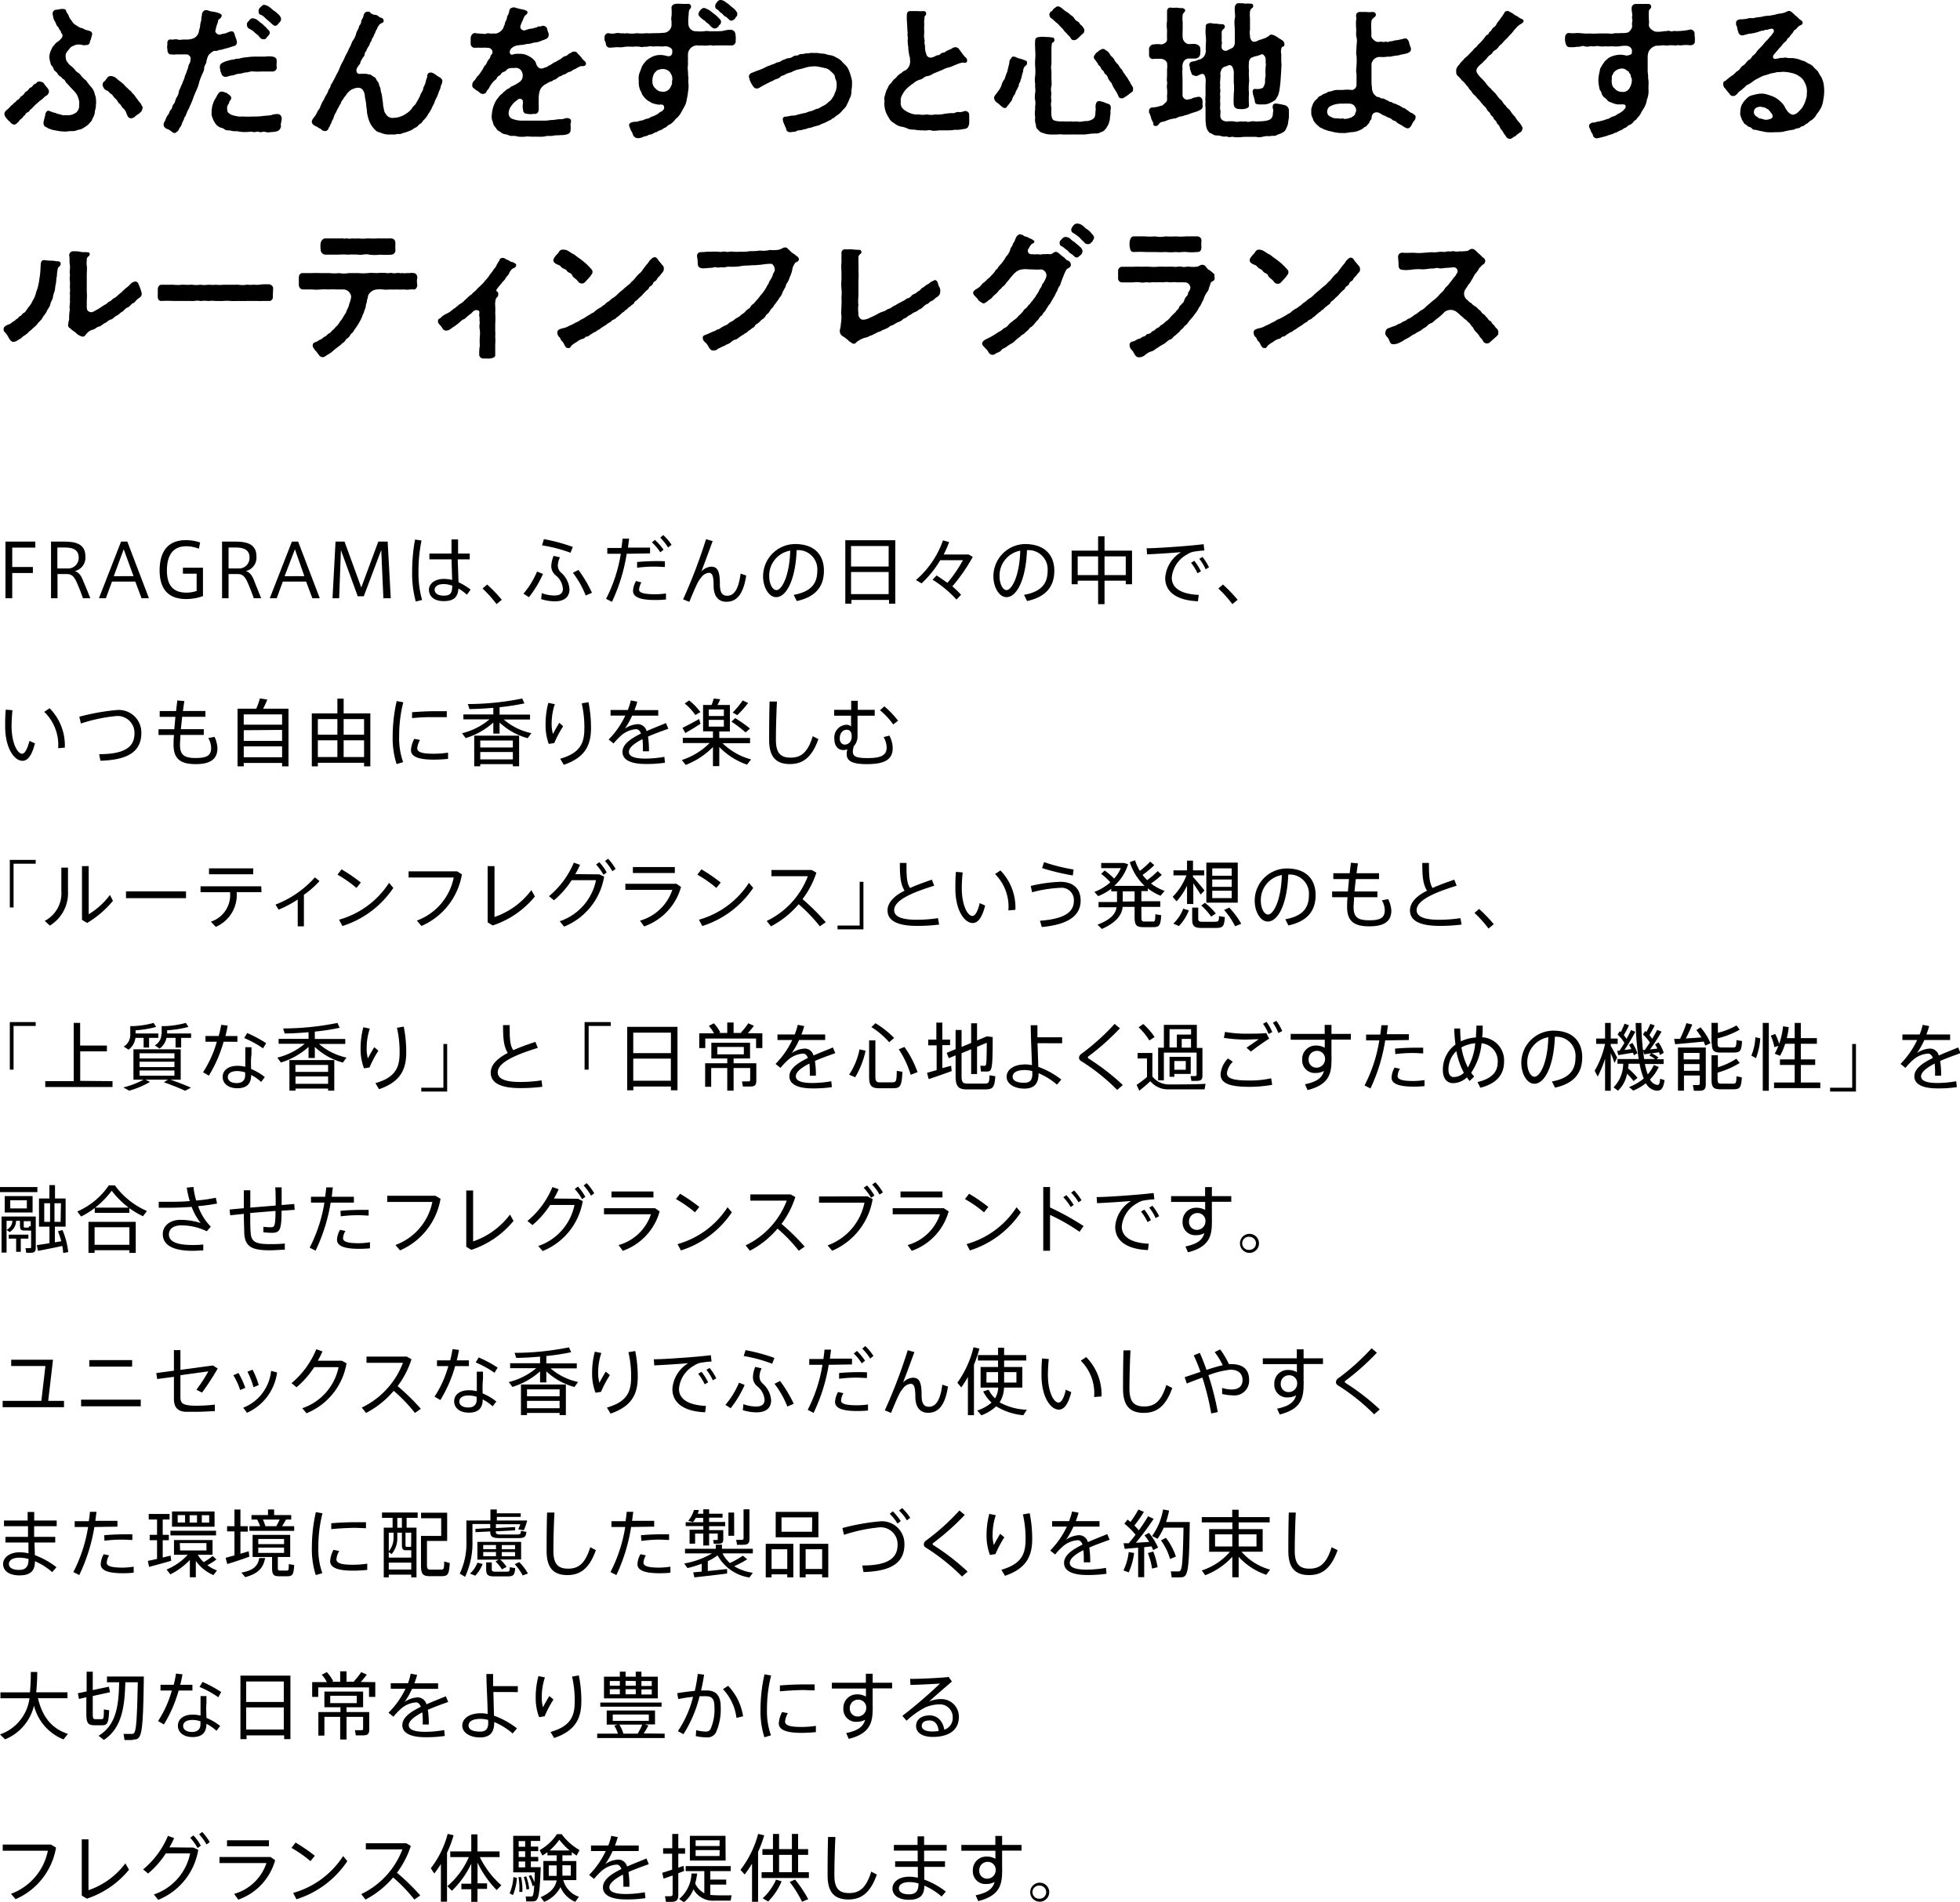 <svg xmlns="http://www.w3.org/2000/svg" viewBox="0 0 265.84 257.95"><g data-name="レイヤー 2"><path d="M6 13.18a3.11 3.11 0 01-.48.42 2.36 2.36 0 00-.46.4 2.14 2.14 0 00-.44.4c-.24.2-.26.32-.44.42s-.16.32-.44.42-.28.36-.44.44-.22.34-.42.44-.28.32-.42.44-.28.34-.56.34a.78.78 0 01-.54-.38 1.53 1.53 0 01-.44-.44 1 1 0 01-.32-.58v-.06a.68.68 0 01.32-.52 4.26 4.26 0 00.52-.52c.14-.16.32-.2.46-.44.2-.08.24-.18.46-.42.18 0 .32-.26.46-.44a1.27 1.27 0 00.52-.48c.14-.24.38-.22.54-.5s.4-.22.56-.48.26-.18.52-.4c.08-.06.12-.22.42-.18s.48.1.6.3a6.84 6.84 0 00.44.56c.16.18.28.48.2.62-.11.4-.43.46-.62.64zm7 .88a2 2 0 01-.06.74c-.1.3-.06.62-.16.76-.08.34-.28.54-.3.7s-.3.34-.46.6a6.15 6.15 0 01-.68.48 1.68 1.68 0 01-.8.28 1.44 1.44 0 01-.64.16.75.75 0 01-.22 0 5 5 0 00-.66.06.55.55 0 01-.18 0h-.09a5.55 5.55 0 01-1.24-.16 2.06 2.06 0 01-.74-.2c-.2 0-.44-.24-.62-.28a.55.55 0 01-.24-.46c-.08-.18.24-.94.24-1.32.06-.1.2-.46.44-.4s.48.22.94.3a2 2 0 00.7.2c.18.14.44.1.8.1a1.85 1.85 0 001.3-.36 1.15 1.15 0 00.4-1 1.82 1.82 0 00-.1-.92 2 2 0 00-.32-.68 7 7 0 00-.48-.54c-.16-.18-.3-.3-.52-.56S9 11.3 8.85 11s-.34-.24-.46-.44-.39-.2-.58-.56-.46-.32-.54-.66-.36-.44-.4-.72a6 6 0 01-.18-.82A2.36 2.36 0 017 6.66a1.16 1.16 0 01.36-.54 1.35 1.35 0 01.4-.42 1.9 1.9 0 00.54-.48c.18-.16.12-.22.18-.38s-.18-.3-.22-.52-.21-.24-.26-.44-.32-.36-.38-.6-.28-.5-.34-.72a5.11 5.11 0 01-.14-.66.52.52 0 01.58-.58l.54-.1a1.42 1.42 0 01.28 0c.28 0 .4.1.44.3s.34.48.38.76a3.4 3.4 0 00.42.62 1.25 1.25 0 00.58.54 2.59 2.59 0 00.64.36c.26 0 .4.2.72.28s.82.14.78.58a4.66 4.66 0 01-.14.5c0 .26-.16.3-.16.5a.47.47 0 01-.58.44c-.3.12-.54-.08-.9-.06a1.33 1.33 0 00-.72.16 1.08 1.08 0 00-.6.44c-.24.3-.52.56-.5.92a2 2 0 00.12.7 5.34 5.34 0 00.46.58 2.85 2.85 0 01.68.62c.16.3.52.38.76.7a4.11 4.11 0 00.78.78 8.07 8.07 0 00.68.88 1.93 1.93 0 01.48 1c.21.46.14.76.19 1.24zm6.31.6v.1a.75.75 0 01-.34.54c-.25.26-.45.28-.62.48a.87.87 0 01-.56.26c-.35 0-.45-.22-.57-.5s-.2-.6-.46-.8-.3-.48-.54-.66-.3-.5-.56-.7-.36-.52-.62-.66-.22-.3-.54-.44a.82.82 0 01-.5-.48c0-.12-.12-.12-.08-.3s0-.3.2-.44.16-.2.4-.46a.52.52 0 01.52-.28 1.13 1.13 0 01.76.32 8.08 8.08 0 00.68.54c.34.26.5.52.7.68s.28.3.5.46.17.24.4.44.35.5.54.68a3.58 3.58 0 00.47.6c.08.22.27.42.27.62zm8.96-7.16a3.37 3.37 0 00-.26.76c0 .4-.32.6-.32 1s-.28.76-.34 1a5.5 5.5 0 00-.36 1 5.78 5.78 0 01-.42 1.14 10.84 10.84 0 00-.44 1.12c-.16.44-.36.8-.46 1.1a6.53 6.53 0 00-.5 1.1.82.82 0 00-.22.46 3.49 3.49 0 00-.3.66c-.06.28-.32.5-.36.64s-.12.28-.28.38-.14.18-.36.18-.54-.38-.86-.5-.6-.28-.6-.64a1 1 0 01.22-.56 2.44 2.44 0 01.42-.82c.14-.16.16-.5.36-.66s.14-.52.36-.74.18-.5.4-.9a1.52 1.52 0 00.3-.8 5 5 0 01.28-.64c0-.12.2-.38.26-.66a3.77 3.77 0 00.26-.66c0-.14.12-.32.24-.66s.14-.4.24-.66a1 1 0 01.2-.56 1.72 1.72 0 00.12-.6c.08-.08-.12-.56-.5-.6h-1.44a2.21 2.21 0 01-.62 0c-.4.06-.6-.26-.58-.68a1.59 1.59 0 010-.7c-.08-.48.18-.7.5-.64s.58-.1.88 0 .52 0 .92 0a3.28 3.28 0 001-.08 1.31 1.31 0 00.94-.88 6.36 6.36 0 01.18-.74 3.3 3.3 0 01.18-.94 1.33 1.33 0 01.08-.62.68.68 0 01.38-.7.84.84 0 01.56.06 2.94 2.94 0 00.66.14 3.52 3.52 0 01.8.22c.1.06.26.12.28.26 0 .36-.36.5-.44.6s-.06.36-.14.5a4.77 4.77 0 00-.26.94c-.14.24.3.62.56.58s.32-.12.6-.14.42-.16.82-.28.56.1.64.48a6.14 6.14 0 00.22.62c0 .1.06.16.06.34a.5.5 0 01-.36.52 8.59 8.59 0 00-.88.28c-.42.06-.78.24-1 .24s-.46.2-.72.14-.82.48-.9.6zm9.94 8.6c0 .32-.18.7-.1 1a.8.8 0 01-.42.66 2.57 2.57 0 01-.68.14c-.38 0-.64.12-1 0s-.6.12-.84 0-.64.08-.86 0-.5 0-.8 0a4.71 4.71 0 01-1.12-.06c-.24-.08-.68 0-1-.1s-.72 0-.94-.2-.52-.2-.72-.32-.4-.26-.56-.54a2.41 2.41 0 01-.34-.68 1.36 1.36 0 01-.12-.8 2.39 2.39 0 01.06-.68c0-.16.14-.46.2-.7a4.53 4.53 0 01.34-.6 2.53 2.53 0 01.3-.52.55.55 0 01.5-.28c.18 0 .36.12.5.14s.16.08.36.22.36.28.38.42a.52.52 0 01-.14.44c-.14.12-.1.34-.2.44a.92.92 0 00-.18.82c0 .34.14.42.5.64a3.07 3.07 0 00.7.2 2.17 2.17 0 00.8.06 14 14 0 001.56 0 7.65 7.65 0 001.2-.06c.48-.06.88-.06 1.18-.12a2.16 2.16 0 011-.14c.1 0 .38.18.38.34a.44.44 0 01.06.28zM31.91 8c.24-.06.42 0 .78-.12a5.14 5.14 0 01.8-.12 7.91 7.91 0 011.24-.08h1.26a3.1 3.1 0 011 0c.24.06.56.14.54.64 0 .34-.06.58 0 .72a.56.56 0 01-.56.66h-1.54a8.93 8.93 0 01-1 0c-.46-.08-.78.14-1 .12s-.68.18-1 .18-.72.24-1 .24-.62.22-.88.18a.57.57 0 01-.54-.52c-.16-.24-.1-.32-.16-.58s-.1-.12 0-.3c-.1-.36.44-.58.72-.68s.54-.16.76-.22.32 0 .58-.12zm1.6-4.58a.47.47 0 01.16-.5c.32-.38.4-.44.62-.44a1.32 1.32 0 01.72.32 5.35 5.35 0 00.62.48c.14.2.42.36.5.5s.46.38.46.64-.1.22-.18.4-.18.1-.22.24a.43.43 0 01-.46.26c-.42 0-.48-.3-.78-.58a3.6 3.6 0 01-.6-.52L34 4c-.27-.12-.49-.28-.49-.54zm1.56-1.94a.62.62 0 01.22-.46c.22-.22.36-.36.48-.36h.08a1.47 1.47 0 01.72.32c.26.16.4.38.6.48a3.79 3.79 0 01.6.5 1 1 0 01.36.64.68.68 0 01-.2.42c-.06.08-.14.1-.18.2s-.28.3-.46.28-.48-.3-.78-.6a6.23 6.23 0 01-.6-.52 1.69 1.69 0 00-.54-.38c-.24 0-.3-.32-.3-.48zM60 11a1.6 1.6 0 01-.2.62 2.21 2.21 0 01-.26.78 7.43 7.43 0 01-.3.8 2.66 2.66 0 00-.34.8 4.49 4.49 0 00-.38.76 5.41 5.41 0 01-.45.72 2.59 2.59 0 01-.48.68c-.26.22-.34.5-.58.62s-.34.4-.64.52-.4.3-.7.4a7.14 7.14 0 01-.76.28c-.38.08-.58.24-.8.2s-.34.06-.62.06a.75.75 0 01-.2 0h-.52a1.52 1.52 0 01-.28 0 3.13 3.13 0 01-.72-.18c-.24-.1-.64-.18-.76-.32a3 3 0 01-.48-.52 2.93 2.93 0 01-.48-.88 5.46 5.46 0 01-.28-1.16c0-.32-.1-.78-.12-1.12s-.14-.72-.16-1a1.56 1.56 0 00-.22-.76.75.75 0 00-.7-.4c-.38 0-.48.12-.7.16a1.83 1.83 0 00-.64.46c-.26.24-.36.54-.54.66-.16.34-.4.54-.42.7s-.22.36-.34.66a3.6 3.6 0 00-.34.68 1.89 1.89 0 00-.32.68c-.06.24-.28.52-.3.68s-.14.2-.18.38-.2.32-.24.48a.51.51 0 01-.42.34.86.86 0 01-.52-.18c-.1-.16-.32-.18-.48-.32s-.34-.12-.5-.28a.59.59 0 01-.34-.46.84.84 0 01.16-.44 5.85 5.85 0 00.38-.52c.12-.18.12-.28.32-.6a1.57 1.57 0 00.34-.66c.1-.12.18-.44.34-.66s.18-.4.34-.66.24-.34.34-.66.26-.36.32-.66.26-.42.34-.66a9.33 9.33 0 00.46-.9 4.58 4.58 0 00.44-.9 6.78 6.78 0 01.46-.94c.12-.22.24-.56.44-.92s.26-.5.44-.92c.18-.22.26-.64.44-.92a2.85 2.85 0 00.44-.9c.06-.38.34-.64.4-1 0-.16.3-.32.3-.7 0-.2.28-.52.3-.72s.18-.62.58-.62c.18 0 .26 0 .32.1s.36.32.72.34.5.34.76.38a.42.42 0 01.36.48c0 .2-.18.2-.28.26a.89.89 0 00-.44.42c-.18.22-.12.32-.22.42a4.11 4.11 0 00-.26.58c-.18.28-.12.36-.28.56s-.1.38-.26.56-.14.42-.28.58a2.17 2.17 0 00-.3.56c-.1.22-.24.3-.26.58s-.28.38-.3.54a1.82 1.82 0 00-.28.56c0 .18-.2.3-.42.68a.66.66 0 000 .72.62.62 0 00.55.1 2.06 2.06 0 00.44 0c.3 0 .42.08.68.1s.4.26.7.38c.14.06.24.42.42.6s.12.4.28.7.08.6.2.8a7.47 7.47 0 01.16 1c.08.3.06.72.12.92s.08.58.22.8.26.42.44.52a1 1 0 00.76.16 2.68 2.68 0 00.92-.18 2.89 2.89 0 00.82-.44 2.45 2.45 0 00.7-.64c.16-.34.46-.42.62-.82a7.63 7.63 0 00.5-.92c.08-.36.34-.54.42-.94 0-.22.26-.52.34-.94s.15-.4.21-.76a.45.45 0 01.5-.5c.31 0 .68.34.9.48s.65.32.65.68zm19.48-2.36a.32.32 0 01-.06.18c-.19.24-.52.1-.73.18-.4.16-.58.34-.78.4s-.42.3-.64.34c-.38.08-.38.26-.7.34s-.34.2-.62.28-.44.38-.72.44-.3.24-.44.24-.42.16-.68.32a1.89 1.89 0 00-.84.78 3.55 3.55 0 00-.2 1.42 4.23 4.23 0 000 .6v.62c0 .52-.3.74-.7.66a2 2 0 01-.84 0c-.42 0-.58-.22-.6-.66-.08-.24 0-.68 0-1a.41.41 0 00-.54-.36c-.22.08-.22.16-.36.24a2.53 2.53 0 00-.64.66 1.71 1.71 0 00-.4 1 .77.77 0 00.56.82 3.35 3.35 0 001.22.22h3.24c.26 0 .68-.1 1-.08a8.52 8.52 0 011-.12c.36.06.68-.2 1-.14s.42.14.44.44c0 .14-.1.34-.06.56a3.23 3.23 0 010 .64.57.57 0 01-.32.5 2.42 2.42 0 01-1 .16c-.4.06-.7 0-1 .08s-.76 0-1 .06a1.77 1.77 0 01-.58.08 2.5 2.5 0 01-.42 0 .55.55 0 01-.18 0h-.9a2.55 2.55 0 00-.78 0 7.74 7.74 0 01-.9 0 2.19 2.19 0 00-.9-.1c-.36 0-.48-.18-.84-.22a1.22 1.22 0 01-.74-.36 1 1 0 01-.58-.54 1.19 1.19 0 01-.4-.76 1.64 1.64 0 01-.14-1 4 4 0 01.29-1.32 3.06 3.06 0 01.58-1 1.94 1.94 0 01.4-.44c.14-.08.3-.32.44-.4s.26-.28.5-.36.36-.32.52-.34a4.43 4.43 0 00.78-.42 1.54 1.54 0 00.56-.5 1.21 1.21 0 000-1.06.91.91 0 00-1-.5c-.46 0-.88 0-1.08.28s-.58.22-.74.52-.42.22-.56.54-.28.28-.44.46a4 4 0 00-.62.9c-.1.2-.3.32-.36.52s-.28.3-.52.3-.22-.1-.4-.16c-.18-.24-.5-.32-.64-.48s-.32-.14-.36-.44a.78.78 0 01.26-.72c.3-.3.28-.5.54-.68a5.58 5.58 0 00.46-.64c.26-.34.3-.62.5-.78s.26-.58.48-.78.18-.46.34-.64a.49.49 0 00.06-.66c-.24-.34-.52-.24-.64-.28a4.51 4.51 0 00-.74 0 9.14 9.14 0 00-.94 0 .53.53 0 01-.54-.56v-.74c0-.26.18-.7.6-.7a4 4 0 00.74.08c.26 0 .56.1.78 0s.42 0 .74 0a2.35 2.35 0 01.54 0 1.54 1.54 0 00.94-.62c.16-.24.1-.28.22-.5s.06-.38.18-.54a1.5 1.5 0 00.2-.64l.22-.44c.08-.24.06-.68.38-.74a.66.66 0 01.3-.08.69.69 0 01.32.08 5.73 5.73 0 01.62.16 2.39 2.39 0 01.76.2.27.27 0 01.16.3c-.06.24-.22.24-.36.42s-.22.5-.32.68a3.77 3.77 0 00-.26.66c-.14.4.3.68.58.62l.35-.12a2.14 2.14 0 01.58-.12c.2 0 .4-.14.52-.12s.34-.26.64-.16c.1 0 .18-.1.34-.1a.58.58 0 01.62.48c0 .14.1.3.16.5a.79.79 0 010 .44c-.06.32-.54.46-.84.56a3 3 0 01-.9.28c-.4 0-.66.2-.9.18a3.18 3.18 0 00-.78.14 5.62 5.62 0 00-.88.1 1.31 1.31 0 00-.58.26.79.79 0 00-.34.44c-.12.24.08.6.3.54a2.24 2.24 0 01.94-.12 2.72 2.72 0 01.84.1 4.52 4.52 0 01.7.34 2.7 2.7 0 01.6.54c.18.22.14.44.3.64a.65.65 0 00.86.32c.16-.1.44-.08.68-.32.4-.14.58-.38.9-.5s.32-.22.46-.26c.36-.12.54-.46.9-.54s.36-.3.76-.44c.14-.06.18-.2.46-.18a.5.5 0 01.48.26 4.74 4.74 0 01.47.5 2.07 2.07 0 00.45.5.49.49 0 01.21.38zm20.3-3.16a.57.57 0 01-.64.68h-2.1a1.06 1.06 0 01-.5 0 .9.9 0 00-.4 0 5 5 0 01-1.1 0c-.32.1-.32-.06-.58 0a1.28 1.28 0 00-1.14 1.06 4.77 4.77 0 000 .76 4.56 4.56 0 000 .74 3 3 0 000 1c0 .22 0 .58.06.84a3.94 3.94 0 000 .82 4 4 0 01-.06 1.06 6.84 6.84 0 01-.18 1.06 2.46 2.46 0 01-.34 1c-.22.4-.3.56-.52.94a6.4 6.4 0 01-.44.54c-.26.16-.38.44-.5.5a1.88 1.88 0 01-.56.44c-.26.08-.34.32-.58.4s-.4.3-.68.36-.4.26-.56.26-.48.28-.68.3c-.36 0-.46.22-.68.22s-.56.26-1 .28h-.08a.72.72 0 01-.66-.44 1.88 1.88 0 00-.3-.62c-.06-.22-.18-.44-.22-.6s0-.38.32-.48.34-.06.7-.1c.14 0 .44-.14.68-.16s.42-.2.74-.24.42-.24.72-.3a4.52 4.52 0 00.7-.34c.14-.06.2-.22.46-.32s.14-.12.32-.26.14-.74-.26-.68c-.12-.06-.16 0-.32 0a4 4 0 01-1-.24 6 6 0 00-.52-.3 4.66 4.66 0 01-.44-.38c-.06-.14-.26-.28-.34-.48s-.14-.36-.26-.56a2.78 2.78 0 01-.2-1.3 2.29 2.29 0 01.2-1.3l.22-.6a3 3 0 01.34-.52c.16-.16.24-.34.42-.42a3.73 3.73 0 01.52-.34 2.5 2.5 0 011.3-.3c.36 0 .72.12.94.16a.5.5 0 00.6-.42v-.38c0-.24-.48-.5-.8-.54-.52 0-.48.06-1.1 0-.42 0-.68.06-.92 0s-.58.1-.78.06-.5.12-.78 0a4.44 4.44 0 00-1 0 7.26 7.26 0 00-1 0 3.21 3.21 0 01-1 .06c-.44 0-.7.06-1 .06a.54.54 0 01-.62-.62 2.83 2.83 0 01-.18-.4v-.38a.52.52 0 01.54-.56 2 2 0 001 0c.38-.08.72.08 1 0 .24.1.3 0 .48 0a3.88 3.88 0 001.36 0 6 6 0 001.34 0 3.54 3.54 0 00.8 0c.52 0 1.18 0 1.74-.08a1.16 1.16 0 00.82-.9v-.58c0-.14-.08-.44 0-.72A6.92 6.92 0 0091.07 1c.1-.34.26-.4.54-.48a6.49 6.49 0 01.84 0 5.89 5.89 0 00.84 0 .39.39 0 01.44.34c0 .3-.1.26-.22.46s-.1.82-.14 1a5.77 5.77 0 000 1 1 1 0 001.08.92 5.24 5.24 0 001.08 0c.32-.08.58 0 .76 0h.76c.32 0 .77 0 1.06-.06a3.6 3.6 0 011-.14.64.64 0 01.64.64 2.57 2.57 0 01.03.8zm-8.67 6c.08-.16 0-.4.06-.56s0-.28 0-.46-.2-.5-.32-.7a1.37 1.37 0 00-1-.4 1.7 1.7 0 00-.5.1c-.32.08-.34.22-.5.36s-.18.3-.26.46a2 2 0 00-.1.7 1.24 1.24 0 00.38 1c.1 0 .1.18.22.2s.16.16.3.18a2.18 2.18 0 00.68.08 1.12 1.12 0 00.8-.48 3.3 3.3 0 00.24-.5zm3.62-9.54c0-.18.14-.42.24-.54s.32-.34.56-.32a3.39 3.39 0 01.7.32c.3.2.42.34.62.48a3.44 3.44 0 01.57.5c.17.2.31.26.37.48a.58.58 0 01-.16.5c-.15.06-.1.16-.21.24a.66.66 0 01-.43.26c-.3.06-.66-.36-.8-.52s-.48-.34-.6-.54a2.37 2.37 0 01-.64-.5.51.51 0 01-.22-.38zm5.27-.1v.12a.49.49 0 01-.16.34c-.16.16-.1.22-.22.3s-.3.24-.5.2-.52-.48-.74-.56-.36-.38-.56-.48-.33-.36-.55-.48A.47.47 0 0197 .84a.79.79 0 01.18-.46c.23-.32.38-.38.52-.38h.1a1.32 1.32 0 01.71.36 2.35 2.35 0 01.6.48 6.17 6.17 0 01.6.48c.19.3.29.34.29.52zm15.48 10.58a1.92 1.92 0 01-.24.94 7 7 0 01-.4.88c-.1.32-.38.5-.58.74a3.13 3.13 0 01-.84.74c-.23.16-.33.34-.52.34-.19.22-.31.22-.54.34l-.59.3a1.87 1.87 0 00-.56.24c-.58.2-.78.2-1.06.32s-.5.08-.7.18-.52.1-.66.18-.54 0-.76.16-.46.06-.68.14a.68.68 0 01-.2 0 .48.48 0 01-.52-.4c0-.2-.2-.38-.18-.5a2.36 2.36 0 01-.28-.78c0-.24.08-.42.36-.42s.66-.12.88-.14a1.83 1.83 0 00.8-.14l.86-.2c.24 0 .54-.2.88-.26s.6-.28.88-.32.5-.26.82-.4a2.33 2.33 0 00.72-.52 1.58 1.58 0 00.57-.64c.21-.22.23-.5.38-.76a2.58 2.58 0 00.16-1c0-.58-.19-.64-.23-1s-.35-.56-.56-.76a1.45 1.45 0 00-.88-.46 10.7 10.7 0 00-1.12-.22 4.93 4.93 0 00-1.26.12 10.86 10.86 0 01-1.22.32c-.18 0-.34.14-.6.2a1.51 1.51 0 01-.6.24 3.69 3.69 0 00-.58.26c-.2.14-.46.1-.58.28s-.56.32-.68.34a3.81 3.81 0 01-.7.34c-.3.18-.52.26-.68.36-.34.16-.36.2-.68.36a.69.69 0 01-.52.18c-.26 0-.42-.26-.54-.44s-.36-.62-.4-.86-.08-.22-.08-.32a.59.59 0 01.4-.5c.28-.1.52-.22 1-.38a7.3 7.3 0 00.82-.36c.34-.2.64-.24.84-.36a2.76 2.76 0 00.72-.3 1.48 1.48 0 00.74-.3l.74-.28a1.21 1.21 0 00.74-.24c.26-.2.58-.06.76-.22s.58-.08.78-.16.52 0 .78-.1a.85.85 0 01.22 0h.4a.55.55 0 00.18 0h.14a8.1 8.1 0 00.84.1c.3 0 .56.18.92.2a2.15 2.15 0 01.83.32 2.52 2.52 0 01.72.48c.22.26.4.42.6.62a2.74 2.74 0 01.44.74 8.24 8.24 0 01.28.9 2 2 0 01.1.78v.26c0 .3-.08.58-.08.84zm15.98 3.36v.84a1.22 1.22 0 01-.19.64c-.12.2-.46.24-.72.26a3.28 3.28 0 01-1 .08 6.8 6.8 0 01-1.14.08h-.9c-.26 0-.54.06-.82.06a1.52 1.52 0 01-.42-.06c-.32-.1-.6.08-1 0a6.77 6.77 0 01-1.06-.06c-.24-.08-.74 0-1.06-.16a3.33 3.33 0 00-1-.3 2.3 2.3 0 01-.88-.46 1.55 1.55 0 01-.68-.66 4.77 4.77 0 01-.46-.9 3.56 3.56 0 01-.18-.94 1 1 0 010-.24 1.69 1.69 0 000-.44.78.78 0 010-.28 5.87 5.87 0 01.18-.66 1.79 1.79 0 01.28-.64 1.25 1.25 0 01.36-.58c.14-.1.22-.32.44-.54s.34-.26.5-.5a2.09 2.09 0 01.56-.42 1.28 1.28 0 01.58-.38 1.44 1.44 0 00.58-1.38c0-.5-.12-.5-.14-.88a4.47 4.47 0 01-.1-.92 4.84 4.84 0 01-.08-.9c.08-.38-.08-.58 0-1a7.26 7.26 0 01-.06-1A9.35 9.35 0 01123 2c0-.32.18-.5.48-.5h.96a4 4 0 00.84 0 .33.33 0 01.34.32c0 .22-.14.3-.2.4s0 .36-.08.58a10.31 10.31 0 010 1.06 6.31 6.31 0 010 .86c-.06.34.12.72.06.94s.1.5.06.74a2.32 2.32 0 00.16.86.6.6 0 00.74.54 2.28 2.28 0 00.6-.24c.26-.14.36 0 .6-.24s.48-.14.62-.26c.36-.3.76-.32 1-.54a1 1 0 01.46-.12.66.66 0 01.5.36c.14.16.24.32.4.54s.29.36.44.5a.5.5 0 01.16.58c-.08.16-.28.14-.4.12a1.11 1.11 0 00-.56.08c-.12 0-.26.12-.66.24a5.18 5.18 0 01-.74.3 3.45 3.45 0 00-1 .38c-.34.12-.72.3-1 .4s-.58.38-1 .42-.64.44-1 .48a2.24 2.24 0 00-.92.52 5.85 5.85 0 00-.86.68 3.06 3.06 0 00-.6.82 1.4 1.4 0 00-.22 1 1.05 1.05 0 00.36 1 3 3 0 00.9.52 2.34 2.34 0 001.18.18 2.93 2.93 0 001.1 0 2.75 2.75 0 001.14 0 3.64 3.64 0 001.12-.06 7.11 7.11 0 011.16-.12c.4.06.5-.2.92-.14s.72-.18.94-.14.43.22.43.38a1.83 1.83 0 01.03.34zm7.83-7.14c0 .18-.2.26-.3.38a1.07 1.07 0 00-.22.68c-.18.44-.18.82-.36 1.2 0 .28-.24.36-.22.64 0 .12-.24.52-.26.64-.18.14-.2.5-.3.62s-.22.32-.32.58a1.08 1.08 0 01-.34.56c-.14.28-.3.34-.38.5s-.18.22-.4.2-.6-.48-.88-.66-.4-.34-.48-.66v-.06c0-.28.38-.58.46-.78a2.75 2.75 0 00.52-.84 2.3 2.3 0 01.46-.94 7.58 7.58 0 01.36-1 9.6 9.6 0 01.24-1c.06-.32 0-.46.16-.64s.2-.42.44-.38.2 0 .3.06a2.28 2.28 0 00.68.24 6.09 6.09 0 01.7.26c.14.04.16.2.14.4zm11.33 6.64c0 .34-.08.52-.08.84a3.07 3.07 0 01-.22.78 5 5 0 01-.4.64c-.26.24-.3.32-.62.38a1 1 0 01-.72.18 9.75 9.75 0 00-1.39.14h-1.06a1.83 1.83 0 01-.34 0 1.14 1.14 0 00-.26 0h-.56a3 3 0 01-.44 0 2.68 2.68 0 01-.4 0 2.76 2.76 0 00-.7 0h-.36a4.14 4.14 0 01-.58 0 2.72 2.72 0 01-1-.2 1 1 0 01-.66-.42.75.75 0 01-.32-.7 1.81 1.81 0 01-.1-1 3 3 0 010-1.12c-.06-.28.08-.76 0-1.14s-.06-.68 0-1.12-.06-.84 0-1.14a3.12 3.12 0 010-1.14 7.23 7.23 0 000-1.14 6.94 6.94 0 010-1.12 7 7 0 000-1.12c0-.36-.06-.88 0-1.44 0-.28.28-.42.6-.42a3 3 0 01.84 0c.26 0 .5 0 .82.06.12 0 .32 0 .34.34s-.3.32-.34.48a5.43 5.43 0 00-.06.86v1.9a2.68 2.68 0 000 1v1c0 .34.06.7 0 1a2 2 0 000 1 2.65 2.65 0 000 1 2 2 0 000 1 5.13 5.13 0 000 1c.06.34.12.56.38.68a3 3 0 001.14.12 7.39 7.39 0 001.16 0 1.62 1.62 0 00.7 0 2 2 0 00.9 0c.2-.06.6 0 .84-.1a1.32 1.32 0 00.58-.28c.11-.08.19-.18.25-.54a7 7 0 01.06-.74c-.08-.54 0-1.06.46-1.1a4.06 4.06 0 011.06.34c.4.08.54.22.52.74-.02-.02-.06.22-.04.5zM142.33 2a.56.56 0 01.24-.46c.18 0 .2-.28.44-.42s.22-.24.48-.26a1 1 0 01.46.2c.1.06.36.32.7.54a2.14 2.14 0 01.52.4c.24.18.38.22.52.46s.28.36.52.48.22.4.44.46c.32.34.44.6.42.72a.55.55 0 01-.26.5c-.2.16-.46.46-.64.6s-.22.2-.44.22a.46.46 0 01-.52-.3c-.14-.26-.32-.3-.5-.58a3.25 3.25 0 01-.6-.68c-.22-.2-.36-.36-.62-.64a7.44 7.44 0 01-.7-.62c-.22-.18-.4-.2-.46-.62zm11.35 9.92v.16c0 .32-.06.36-.34.52a4.27 4.27 0 01-.8.58c-.2.14-.26.18-.38.16s-.36 0-.46-.28-.26-.56-.48-.9a3.74 3.74 0 01-.3-.52c-.12-.26-.12-.38-.32-.54a4.43 4.43 0 01-.32-.5.89.89 0 00-.32-.52c-.2-.08-.22-.42-.36-.5a1 1 0 01-.34-.5c-.2-.24-.3-.22-.38-.5-.09-.08-.26-.36-.38-.5s-.16-.28-.14-.4.2-.32.3-.5a2 2 0 00.46-.36c.16 0 .18-.16.44-.18s.28.08.42.18a1.13 1.13 0 01.58.6c.16.24.44.4.54.62a2.22 2.22 0 00.5.66c.18.18.24.44.48.66s.2.44.4.58a3.52 3.52 0 00.42.6 4.33 4.33 0 00.38.62c.06.26.28.44.34.64a.14.14 0 01.06.14zm9.43 2.28c.08.6-.24.68-.68.88-.28.12-.74.22-1.06.36s-.78.22-1.06.34c-.46 0-.74.3-1.06.3a3.66 3.66 0 00-1.08.3c-.36.16-.7.12-.88.32s-.2.32-.44.38-.46-.1-.42-.28-.22-.46-.28-.72a5 5 0 00-.24-.72.11.11 0 01-.06-.1V15a.43.43 0 01.4-.42 3.94 3.94 0 001.26-.26c.16.06.32-.2.6-.42s.16-.58.18-.94a4.92 4.92 0 000-.94c-.08-.38.06-.64 0-.94s0-.52 0-.84v-.82a3.14 3.14 0 000-.86c0-.2-.38-.56-.78-.58s-.78 0-1 0a.51.51 0 01-.66-.52v-.58a.55.55 0 010-.18.18.18 0 010-.1.66.66 0 01.64-.58 3.51 3.51 0 011 0c.2 0 .82-.2.8-.68s0-.88 0-1.3a4.15 4.15 0 010-1.22V1.58c0-.42.22-.58.54-.54s.58 0 .82 0a3 3 0 00.76.06c.18.06.34.16.34.32s-.3.38-.34.58a4.11 4.11 0 000 1v1a9.66 9.66 0 000 1.08 1 1 0 00.76.9c.32 0 .72-.06 1 0s.68.28.62.68c.06.22 0 .32 0 .62s-.22.62-.64.66h-1a.85.85 0 00-.64.46 1.53 1.53 0 00-.12.88c-.06.5 0 1 0 1.54v2.12c0 .32.42.66.74.56s.3 0 .64-.2a5.18 5.18 0 01.84-.18.54.54 0 01.48.54c.06.34-.04.34.02.54zm11.71.74v.9c0 .24-.1.56-.1.8a2.45 2.45 0 01-.26.76 1 1 0 01-.5.58c-.36.2-.62.24-.86.38s-.6 0-.9.12a2.24 2.24 0 00-.9.06 2.52 2.52 0 01-.54.08.93.93 0 01-.34-.06h-.68a.59.59 0 01-.2 0h-.66a.75.75 0 01-.22 0 5.54 5.54 0 01-.78.06 3.42 3.42 0 01-.77-.08 1.34 1.34 0 01-.36.06 1.28 1.28 0 01-.4-.1 1.53 1.53 0 01-.78-.06c-.32-.12-.76 0-1-.18s-.54-.2-.64-.4a1.44 1.44 0 01-.32-.68 5.94 5.94 0 01-.1-1v-1.6a2.55 2.55 0 010-.78 2.67 2.67 0 010-.8v-1.34c0-.46.06-.66 0-1s-.16-.76-.62-.6c-.28.1-.52.3-.72.24s-.54-.08-.56-.36a4.79 4.79 0 01-.22-.62.51.51 0 00-.08-.4c0-.24 0-.48.42-.58a2.28 2.28 0 00.82-.24 1.11 1.11 0 00.82-.56 1.36 1.36 0 00.18-.64 3.91 3.91 0 010-.7c0-.4.06-.78 0-1.26a5.38 5.38 0 010-1.32c-.1-.28.2-.44.5-.48s.5.12.9.06a3.49 3.49 0 00.86.08.39.39 0 01.32.26c0 .1 0 .28-.2.42s-.2.28-.24.46a11.21 11.21 0 010 1.16.66.66 0 010 .48v.46a.58.58 0 00.82.3c.14-.1.58-.26.74-.4a1.11 1.11 0 00.23-.8V4.06c0-.44-.11-1.08 0-1.54s-.06-.92 0-1.56c.06-.3.23-.52.44-.52a.18.18 0 01.1 0h.37a1.19 1.19 0 01.43.06 3.79 3.79 0 01.78 0c.12 0 .36 0 .36.24a.31.31 0 01-.14.36c-.26.18-.18.24-.28.42a4.92 4.92 0 000 .94v1.66c-.1.28 0 .48 0 .76 0 .52.38.9.66.76.22 0 .34-.1.52-.18s.38-.1.64-.22a1.74 1.74 0 00.54-.24c.26-.12.3-.28.44-.3a1.16 1.16 0 01.54.12 4.39 4.39 0 01.6.38c.28.18.42.2.6.42a.63.63 0 01.12.5c0 .2-.24.16-.36.32a1.49 1.49 0 00-.06.88v1a4.31 4.31 0 010 1c0 .42-.06 1-.08 1.4s-.08.88-.14 1.36a4.43 4.43 0 01-.24.92c-.22.32-.24.52-.48.64a3.54 3.54 0 01-.7.38 2 2 0 01-.94.14 2.66 2.66 0 01-.4 0c-.36 0-.56-.08-.6-.38 0-.12-.1-.46-.14-.64a3.53 3.53 0 01-.16-.66c0-.4.22-.44.4-.42a1.66 1.66 0 001-.16 2.2 2.2 0 00.28-.66c0-.3 0-.64.08-1a6.3 6.3 0 010-1.1c0-.22.08-.42 0-.64a4.42 4.42 0 000-.52c0-.28-.34-.68-.52-.62s-.6.24-.8.26-.54.2-.64.22-.38.52-.3.66a4.69 4.69 0 000 1.06 5.61 5.61 0 000 .82c0 .36.06.62 0 .84a9.42 9.42 0 000 1.5 13.15 13.15 0 000 1.52c.06.36-.3.48-.66.54s-.51 0-.74 0a.64.64 0 01-.66-.58c-.06-.52 0-.94 0-1.52a6 6 0 000-1.46V10.1a1.82 1.82 0 00-.23-1.1c-.27-.3-.54-.12-.82 0a.84.84 0 00-.54.3 1.9 1.9 0 00-.24.66c.06.3 0 .54 0 .86a2.68 2.68 0 000 .8c-.1.34.06.5 0 .82s0 .56 0 .82a3.51 3.51 0 000 .8c0 .28-.06.64 0 .82s0 .62 0 .8.06.48.3.62a1 1 0 00.68.16 6.63 6.63 0 01.87 0 1.64 1.64 0 00.88 0 3.25 3.25 0 00.76 0c.22.12.36.06.74 0s.52.06 1 0a7.17 7.17 0 001-.08c.46-.12.78-.2.9-.82 0-.38.12-.64 0-.82a1 1 0 010-.42c0-.1.12-.28.44-.28a9.2 9.2 0 011.16.22.75.75 0 01.58.68zm17.18.88v.08c0 .38-.28.52-.42.82s-.32.64-.58.68-.54-.18-.86-.38-.58-.28-.74-.48-.4-.12-.61-.34-.58-.22-.93-.5c-.35-.06-.44-.22-.71-.34a.81.81 0 00-.64-.1.62.62 0 00-.44.48c-.08.3 0 .4-.18.56s-.1.32-.28.48-.22.34-.44.42-.28.24-.5.34a3.21 3.21 0 01-1.2.38c-.44 0-.74.12-1.06.12a1.06 1.06 0 01-.26 0h-.26a5.22 5.22 0 01-1.14-.16c-.22-.08-.56-.1-.72-.18s-.48-.12-.66-.28a1.11 1.11 0 01-.6-.38 1.93 1.93 0 01-.48-.5c-.14-.12-.16-.3-.3-.62a1.27 1.27 0 01-.14-.54V15a1.17 1.17 0 01.12-.58 1.67 1.67 0 01.3-.64c.1-.22.32-.26.48-.52s.36-.2.56-.38.48-.18.7-.34.5-.1.72-.22a1.88 1.88 0 01.72-.12h.68a4.78 4.78 0 011.18 0c.22.06.66-.24.68-.64v-1.6c-.12-.26 0-.78 0-1.1a9 9 0 000-1.28c-.1-.38 0-.92 0-1.28s.12-.78 0-1.22 0-.9-.06-1.36a8.57 8.57 0 010-1c.06-.24 0-.32 0-.64s.3-.46.52-.46a1.23 1.23 0 00.26 0h.58a2.89 2.89 0 00.82 0c.24 0 .52.08.5.42s-.61.38-.61.96a7 7 0 000 1.12v.76c0 .34.54.78.81.8s.48-.06.71 0 .43-.08.6 0 .29-.1.51-.08.42-.14.78-.14a10.86 10.86 0 001.16-.26c.28 0 .46.26.54.52a3.27 3.27 0 00.2.66.58.58 0 01.06.32c0 .42-.54.54-.88.62a5.25 5.25 0 00-.78.18l-.76.1a1.74 1.74 0 01-.73.08 5 5 0 01-.68.06 4 4 0 00-.64 0 1.19 1.19 0 00-.88.92v2.04c0 .48 0 .72.06 1.16a1.54 1.54 0 00.28.92c.18.16.32.38.56.38s.35.24.6.2.41.24.6.22c.25.14.33.26.58.24a1.17 1.17 0 00.59.26c.18.12.36.16.58.28s.44.3.56.3.38.3.54.32a1.09 1.09 0 00.56.36c.19.16.47.26.47.48zm-8.23-1.38a.89.89 0 00-.76-.38 5.89 5.89 0 00-.84 0 3.58 3.58 0 00-1.36.18c-.26.12-.48.18-.58.32a.83.83 0 00-.22.58c0 .44.22.6.68.8s.72.06 1.08.16c.16 0 .34-.08.48 0s.26 0 .46 0 .28-.12.42-.12.26-.14.34-.18a.61.61 0 00.36-.48.74.74 0 00-.08-.88zm22.87-11.58v.08c0 .02-.18.22-.3.28a2.39 2.39 0 00-.76.64c-.22.2-.44.56-.64.74s-.42.5-.7.74-.53.62-.72.74-.41.58-.73.72-.36.46-.6.6a1.75 1.75 0 00-.58.58 8.44 8.44 0 00-.6.6 2.69 2.69 0 00-.6.58.79.79 0 00-.16.44c0 .3.4.72.56.9a8.39 8.39 0 01.7.74 3.17 3.17 0 00.68.76c.26.34.5.5.69.74s.35.52.66.78.34.58.66.78c.14.32.54.52.66.76a5.34 5.34 0 00.64.8 4.42 4.42 0 00.62.82c.14.2.42.56.38.76s-.12.44-.32.52a5.41 5.41 0 00-.5.36c-.1.18-.36.22-.5.34s-.22.16-.4.18a.65.65 0 01-.56-.42 2.14 2.14 0 01-.41-.62 2.07 2.07 0 01-.41-.6c-.06-.24-.35-.36-.41-.6s-.34-.32-.42-.58-.38-.34-.44-.58-.36-.34-.44-.56a1.47 1.47 0 00-.46-.56c-.16-.22-.38-.42-.46-.56s-.42-.4-.62-.72a1.93 1.93 0 01-.62-.72c-.3-.2-.34-.52-.62-.72a2.77 2.77 0 00-.66-.72 2.73 2.73 0 00-.48-.54.67.67 0 01-.26-.54.44.44 0 010-.16c0-.24 0-.36.16-.54 0-.16.3-.3.38-.54l.48-.5c.14-.22.2-.2.42-.4s.5-.52.82-.82a1.52 1.52 0 01.4-.42c.16-.1.26-.36.38-.42a8 8 0 00.78-.86c.14-.16.16-.32.4-.42s.18-.34.38-.44.22-.4.5-.58.29-.32.48-.62c.08-.14.33-.38.47-.64a3.78 3.78 0 00.44-.64c.12-.2.18-.3.4-.3h.12a.07.07 0 01.06 0c.08 0 .16.12.28.16.3.1.54.38.76.46s.4.3.66.4.36.16.36.34zm23.24 2.34a1 1 0 010 .24v.16c0 .4-.3.54-.66.54a4 4 0 00-1.1 0c-.36.08-.42-.08-.66 0s-.36 0-.64 0h-.44c-.36.1-.48 0-.84 0a6.07 6.07 0 01-.92.06 1.57 1.57 0 00-1 .78 2.1 2.1 0 00-.14.8v2a3.78 3.78 0 01.06.82 3.69 3.69 0 01.06.78 9 9 0 000 1 3.08 3.08 0 01-.23 1.14 2.58 2.58 0 01-.33 1c-.19.38-.41.62-.52.92a3.29 3.29 0 01-.45.56c-.12.26-.36.32-.5.5a1.09 1.09 0 01-.56.44c-.1 0-.44.38-.58.4s-.44.3-.62.34-.5.28-.64.3-.44.22-.66.26a4.19 4.19 0 00-.66.22c-.32.08-.78.22-1.26.3a.52.52 0 01-.54-.42c0-.18-.22-.34-.3-.62s-.22-.38-.22-.62a.41.41 0 01.3-.4c.22-.16.42 0 .72-.18a5.29 5.29 0 00.7-.14 5.37 5.37 0 00.74-.24c.24 0 .4-.2.7-.32a1.53 1.53 0 00.7-.34 3.83 3.83 0 00.54-.3 1.62 1.62 0 00.34-.32c.42-.38.2-.74-.16-.7h-.26a2.47 2.47 0 01-1.3-.26 1 1 0 01-.52-.28 1.67 1.67 0 00-.44-.4 1.35 1.35 0 01-.34-.48 1.13 1.13 0 00-.26-.54 5.85 5.85 0 01-.2-1.32 5.92 5.92 0 01.2-1.3.93.93 0 01.24-.58c0-.1.16-.28.32-.52s.26-.3.42-.44a1.38 1.38 0 01.52-.34 3.35 3.35 0 011.3-.28 3.18 3.18 0 01.78.12c.2 0 .76-.12.76-.34a1.85 1.85 0 000-.48.79.79 0 00-.68-.5 3.66 3.66 0 00-1 .06c-.48.06-.68 0-1.14 0a5.23 5.23 0 01-.78 0 3.47 3.47 0 01-.78 0c-.32-.1-.74.06-1 0s-.64.14-1 0-.64.12-1 .06a4.67 4.67 0 01-1 .06c-.44 0-.56-.28-.62-.62a1.22 1.22 0 01-.06-.48v-.16c0-.46.26-.68.54-.66s.6.06 1 0a8.72 8.72 0 011 .06 5 5 0 00.76 0 8.54 8.54 0 001.24 0h1.2c.46 0 .54.08.8 0 .44-.08.54 0 1.1-.06a2.74 2.74 0 00.82-.06c.22 0 .64-.56.64-.82a3.18 3.18 0 010-.62c.12-.36-.08-.44 0-.76s-.12-.78-.06-1.2a.54.54 0 01.54-.48h.38a3.46 3.46 0 01.46 0h.18a6.36 6.36 0 01.67 0 .36.36 0 01.41.38c0 .32-.27.24-.31.6s0 .66 0 1.18c.06.26 0 .52 0 .7 0 .5.76.92 1 .9a4.18 4.18 0 001.12-.08c.18.06.54-.12.76 0s.46-.08.76 0a9.42 9.42 0 001.06-.06 5.91 5.91 0 00.92-.16.56.56 0 01.58.62c0 .18.04.38.04.58zm-8.71 5c0-.16-.2-.26-.24-.42s-.22-.14-.3-.24a.9.9 0 00-.7-.24 1.44 1.44 0 00-1 .48c-.14.1-.14.32-.26.44s0 .48-.08.66a2.58 2.58 0 00.06.58.84.84 0 00.35.54 1.2 1.2 0 001 .46 1 1 0 001-.48 2.31 2.31 0 00.34-1.08c.01-.28-.17-.46-.17-.7zm26.25 1.98a.68.68 0 010 .2 6 6 0 01-.12 1.14 3.62 3.62 0 01-.26 1 5.42 5.42 0 01-.66 1 2 2 0 01-.78.84c-.2.08-.32.32-.56.42s-.36.34-.58.34-.24.24-.62.28-.34.16-.64.2c-.48.06-1 .18-1.32.26s-.94.06-1.36.08a4.52 4.52 0 01-.51 0 3.35 3.35 0 01-.94-.12 6.23 6.23 0 01-.74-.16c-.2-.08-.54 0-.72-.24s-.42-.14-.62-.36-.44-.2-.5-.48a1.35 1.35 0 01-.32-.64 1.15 1.15 0 01-.12-.78 2.24 2.24 0 01.22-1 3.06 3.06 0 01.62-.78 1.44 1.44 0 01.86-.48 5.33 5.33 0 011-.2 2.48 2.48 0 011 .14 5.65 5.65 0 011 .38 3.63 3.63 0 01.83.64 2.32 2.32 0 01.58.82c.16.2.18.3.36.5s.44.36.66.38a1.14 1.14 0 00.66-.32 5.25 5.25 0 00.56-.58 4.9 4.9 0 00.36-.66 5.63 5.63 0 00.3-1v-.3a2.42 2.42 0 00-.28-1.5 1.9 1.9 0 00-.72-.84A2.56 2.56 0 00243 9.9a5 5 0 00-1.3-.16c-.36.08-.58 0-.82.08s-.48.08-.83.18a4.87 4.87 0 01-.78.24 4.9 4.9 0 00-.76.36 4.6 4.6 0 00-.7.4 5.09 5.09 0 01-.68.46c-.32.08-.5.44-.68.5-.18.26-.46.34-.64.54s-.36.5-.7.52-.4-.12-.56-.32-.3-.36-.56-.7a.71.71 0 01-.26-.54c0-.26 0-.42.3-.5a7.92 7.92 0 01.88-.7c.44-.28.46-.46.8-.66s.36-.54.78-.76c.26-.14.44-.58.76-.74s.3-.4.52-.56a1.81 1.81 0 00.52-.58c.08-.1.26-.3.5-.54s.3-.3.5-.56.34-.36.5-.54.28-.34.44-.5.19-.32.29-.38c.19-.32 0-.6-.29-.54-.14.06-.2 0-.3.06-.28.16-.46 0-.68.18a2.26 2.26 0 00-.7.16 5.4 5.4 0 01-1.12.26c-.32 0-.82.22-1.12.24a.53.53 0 01-.54-.5c-.16-.3-.1-.48-.22-.78-.12-.12-.08-.36-.08-.46 0-.3.34-.42.54-.44a4.52 4.52 0 001-.1c.4-.14.7 0 1-.1s.72-.08 1-.16a3.19 3.19 0 01.87-.12 8.56 8.56 0 001.34-.28 2.93 2.93 0 001-.22 1.08 1.08 0 01.42-.16.48.48 0 01.28.1c.22.12.52.48.72.62s.34.36.62.54c.1.08.3.18.22.44s-.36.22-.56.42-.26.34-.46.44-.26.42-.42.54-.32.5-.48.56-.22.42-.44.54-.42.48-.64.7-.69.82-.87 1-.23.66.2.6a4.48 4.48 0 00.73-.14c.24.06.52-.08.84 0s.66 0 .92.06a5 5 0 01.86.2c.28.16.56.14.86.36s.62.24.88.54a6.44 6.44 0 00.64.64c.18.3.28.52.48.8a4.1 4.1 0 01.32.9 7.69 7.69 0 01.08.84zm-7 3.68c.06-.3-.17-.5-.25-.62-.24-.28-.29-.4-.5-.48s-.26-.2-.44-.2-.28-.1-.42-.08a1.16 1.16 0 00-.68.18.69.69 0 00-.24.46.68.68 0 00.32.66c.22.08.24.28.56.3s.56.24 1 .14.59-.16.63-.36zM8.23 35.76c0 .4-.36.42-.38.64a5 5 0 00-.12.76c0 .38-.08.44-.1.88s-.12.56-.16 1.1c0 .28-.26.78-.28 1.12s-.3.62-.36 1-.38.66-.48.94-.4.56-.58.9-.44.48-.7.84a1.9 1.9 0 01-.4.4 4.3 4.3 0 00-.42.4 2.21 2.21 0 00-.46.4 2.52 2.52 0 01-.5.38c-.24.12-.36.38-.7.5a1.45 1.45 0 01-.78.36c-.28 0-.5-.34-.66-.62a2.28 2.28 0 00-.52-.72.47.47 0 01-.14-.36v-.1c.06-.32.36-.46.74-.6s.38-.3.56-.36.34-.3.52-.38.22-.28.44-.38.28-.34.42-.38c.3-.12.48-.56.7-.82a3.18 3.18 0 00.56-.88 3.48 3.48 0 00.44-1c.06-.34.22-.56.3-1a9.65 9.65 0 00.2-1.14 8.67 8.67 0 00.12-1.24c.06-.44-.08-1.18.56-1.12a7.17 7.17 0 001.06.08c.24 0 .44.08.7.08s.42.12.42.32zm11 4c0 .4-.13.5-.48.74s-.46.56-.7.62-.4.46-.74.58-.52.48-.74.58-.5.44-.76.54-.48.46-.78.52-.56.4-.8.48-.54.44-.82.48-.48.34-.84.42A1.54 1.54 0 0012 45a3.59 3.59 0 00-.38.4c-.24.4-.56.24-.76.14a1.38 1.38 0 01-.58-.42 5 5 0 01-.6-.44c-.16-.18-.56-.32-.42-.7a1.8 1.8 0 01.12-.62A6.6 6.6 0 019.47 42c-.1-.42.08-1 0-1.38a4.11 4.11 0 000-.86 3.23 3.23 0 000-.88 4.21 4.21 0 000-.88c-.06-.28.06-.64 0-.88s.08-.82 0-1.22 0-.7-.06-1.12a.54.54 0 01.46-.7h.06c.34 0 .68 0 1 .08s.52 0 .9.06c.12 0 .34 0 .34.24a.42.42 0 01-.24.36.54.54 0 00-.16.46c0 .2-.06.32 0 .76s0 .88 0 1.08v2.42a8 8 0 010 1.2v.82c0 .32 0 .56.34.72s.54 0 .94-.22a5.87 5.87 0 00.6-.36 6.46 6.46 0 01.56-.36c.42-.2.4-.38.66-.46s.34-.34.6-.44.56-.46.86-.68.26-.28.38-.34a4.38 4.38 0 01.52-.46c.34-.24.59-.66.9-.72a.44.44 0 01.64.26 5.66 5.66 0 01.44 1.26zm17.77.5a.49.49 0 01-.54.56h-.86a2 2 0 01-.48 0 .75.75 0 01-.22 0h-1.54a1.72 1.72 0 01-.44 0 4.47 4.47 0 01-.6 0 9.34 9.34 0 01-1.06 0 6 6 0 00-1 0 5.38 5.38 0 01-.62 0 2.5 2.5 0 01-.42 0 3.83 3.83 0 00-.84 0 .9.9 0 01-.22 0 2.85 2.85 0 00-.84 0 .68.68 0 01-.2 0c-.4-.12-.82.06-1.24 0h-2.4a13.76 13.76 0 00-1.58 0c-.36 0-.5-.24-.5-.6v-.06a.5.5 0 010-.18v-.7c0-.32.16-.66.48-.66h1.28a2.17 2.17 0 01.36 0 5.57 5.57 0 001.16 0 2.2 2.2 0 01.36 0 6 6 0 00.84 0 .62.62 0 01.2 0 3.76 3.76 0 001.06 0h.08a3.06 3.06 0 001 0h.18a4.31 4.31 0 00.88 0 4.48 4.48 0 001 0h1.58a3.85 3.85 0 01.48 0 3.29 3.29 0 001.08 0 1.23 1.23 0 01.26 0 2.81 2.81 0 00.58 0 1 1 0 01.24 0 4 4 0 00.64 0 4 4 0 01.72-.06h.62c.22 0 .56.22.56.5a.44.44 0 010 .16zm19.6-1.66c0 .44-.26.72-.54.66s-.88.1-1.16 0a11.44 11.44 0 01-1.15 0 6.9 6.9 0 01-.91 0 3.62 3.62 0 01-.93 0 3.22 3.22 0 00-.74 0 1.4 1.4 0 00-1.26.88c0 .28-.14.52-.14.62 0 .36-.16.48-.16.76s-.18.48-.22.72-.2.4-.26.68a8.15 8.15 0 01-.9 1.58c-.24.32-.32.56-.52.7s-.3.52-.56.66-.38.5-.6.62-.34.32-.5.42c-.32.24-.6.44-.82.64a3.51 3.51 0 01-.86.6c-.22.16-.38.3-.56.3a.59.59 0 01-.52-.24c-.1-.16-.22-.28-.36-.48s-.28-.26-.34-.44a.67.67 0 01-.18-.36c0-.4.16-.44.44-.54s.32-.22.6-.32.32-.28.6-.4.32-.32.58-.44.24-.24.56-.5c.14-.1.32-.38.5-.52s.34-.46.46-.62a3.08 3.08 0 00.42-.62 5.87 5.87 0 01.34-.52 3.28 3.28 0 01.28-.66 3.21 3.21 0 00.2-.62 3.75 3.75 0 00.24-.9 1.08 1.08 0 00-1-1h-1a9.26 9.26 0 00-1.08 0 9.72 9.72 0 00-1.08 0 5.46 5.46 0 01-1.14 0h-1.2c-.32 0-.6-.2-.6-.68v-.88c0-.38.16-.7.6-.66h1.16a10.84 10.84 0 011.14 0h1.28a5.65 5.65 0 001.3 0 3.44 3.44 0 001.28 0h1.3a7 7 0 001.3 0c.48-.06.92 0 1.28 0a5.6 5.6 0 011.3 0c.22.06.48-.08.76 0s.75-.08 1 0 .25-.06.39 0 .3 0 .76 0 .52-.08.68 0c.38 0 .54.28.54.66a1.94 1.94 0 000 .9zm-13.11-4.76a3.23 3.23 0 010-.88c.08-.32.3-.62.62-.62h2.14a.64.64 0 01.26 0c.2.06.32 0 .48 0a.25.25 0 01.12 0c.24.08.48 0 .74 0a3.32 3.32 0 00.64 0h.12a6.06 6.06 0 001.2 0 1.42 1.42 0 01.28 0 10.13 10.13 0 001.14 0 1.94 1.94 0 01.34 0h1.14a2.24 2.24 0 01.38 0c.43.06.52.3.54.66a8.52 8.52 0 000 .88.59.59 0 01-.54.66 9.53 9.53 0 01-1.52 0 6.1 6.1 0 01-1.48 0c-.5-.16-1.06.1-1.48 0a12.5 12.5 0 00-1.5 0c-.5-.06-.94 0-1.48 0h-1.52a.69.69 0 01-.62-.7zm26.03 2.6a1.65 1.65 0 00-.49.68c-.13.26-.34.38-.48.66s-.34.36-.52.64l-.4.48c-.24.3-.38.48-.28.58s.28.12.22.54c0 .22-.22.32-.3.48a2.5 2.5 0 00-.1 1 9.72 9.72 0 010 1c.06.66 0 1.24 0 1.6v.8a5.07 5.07 0 010 .78 5.56 5.56 0 010 1v1.52c0 .26-.36.38-.7.42s-.34 0-.48 0a2.55 2.55 0 01-.34 0 .44.44 0 01-.16 0A.54.54 0 0165 48a5.86 5.86 0 01.08-1.14 8.14 8.14 0 010-1.2 4.67 4.67 0 000-.92 2.11 2.11 0 010-.94c-.08-.3 0-.5-.06-.84s0-.3 0-.56-.1-.28-.24-.32a.6.6 0 00-.52.1c-.22.14-.22.24-.44.4a4.61 4.61 0 00-.46.36c-.16.14-.32.34-.48.36a1.83 1.83 0 00-.46.34 9.67 9.67 0 01-.78.62c-.32.16-.54.44-.88.54s-.52 0-.64-.12-.14-.22-.26-.38-.46-.42-.46-.72c0-.4.26-.32.46-.56s.56-.4.92-.58.48-.38.86-.62.54-.5.84-.64.54-.5.82-.68a2.74 2.74 0 01.7-.6c.18-.28.4-.32.62-.6s.4-.38.56-.56.4-.34.58-.64a5 5 0 00.56-.66 5.57 5.57 0 01.5-.66c.1-.24.38-.48.48-.7a3.64 3.64 0 01.44-.74c0-.22.16-.3.34-.36h.08a.72.72 0 01.42.14c.18.16.37.12.54.28s.33.08.6.24.29.18.29.34V36c-.09.38-.41.36-.49.44zm6.59-.24c-.24-.3-.32-.2-.74-.44-.14-.12-.3-.2-.32-.46a1 1 0 01.26-.52c.18-.28.36-.36.48-.58s.28-.34.52-.34h.06A1.23 1.23 0 0177 34a5.61 5.61 0 01.56.36 1.85 1.85 0 01.62.4c.24.14.26.22.38.26.34.26.66.5.88.7a9.86 9.86 0 01.78.8.47.47 0 01.14.38c0 .28-.16.3-.22.48a10.87 10.87 0 01-.74.82.55.55 0 01-.56.24c-.28 0-.42-.26-.6-.46s-.52-.34-.64-.66-.54-.3-.7-.58-.57-.26-.79-.54zm13.45 1.12c-.12.18-.34.28-.46.56s-.44.26-.54.58-.48.36-.54.58-.34.34-.48.52c-.38.34-.46.54-.64.66a4.26 4.26 0 00-.44.42c-.17.18-.36.2-.44.42s-.39.3-.44.42c-.22.18-.35.22-.47.38s-.32.18-.46.4a1.83 1.83 0 00-.48.38c-.24.16-.28.3-.48.36a1.2 1.2 0 01-.48.36c-.28.08-.34.32-.5.36a2 2 0 00-.5.34c-.24.14-.34.22-.52.32s-.3.26-.5.34-.32.26-.52.32-.36.24-.52.3-.28.3-.52.3-.34.28-.54.3a2.07 2.07 0 00-.86.44 4.4 4.4 0 00-.66.44c-.14.12-.18.32-.36.38a.88.88 0 01-.2 0c-.18 0-.28-.12-.38-.28s-.2-.48-.42-.66-.16-.44-.38-.56a.9.9 0 01-.24-.62c0-.38.42-.48.84-.58s.58-.2.82-.34a3.87 3.87 0 00.78-.38 3.17 3.17 0 00.76-.42 3.59 3.59 0 00.76-.44 7.69 7.69 0 00.76-.46c.28-.06.4-.32.72-.5.14-.14.54-.26.72-.5.26-.08.44-.38.7-.52s.38-.34.64-.5a2.92 2.92 0 00.66-.52 5 5 0 01.62-.54c.26-.22.32-.3.62-.54.14-.14.51-.36.62-.58a3.33 3.33 0 00.59-.6 3.61 3.61 0 01.56-.6c.26-.18.32-.38.54-.64a7.76 7.76 0 01.62-.78 2 2 0 01.66-.7c.5-.22.62.28.86.54a5.83 5.83 0 01.38.46.62.62 0 01.22.54c-.04.44-.24.46-.48.84zm18.8-2.22v.06c-.08.44-.4.32-.54.54s-.34.56-.36.88a4.21 4.21 0 01-.34 1 3.36 3.36 0 01-.32.74c-.2.2-.22.54-.32.7s-.25.42-.36.7-.24.54-.41.66c-.13.34-.37.5-.42.66a3.1 3.1 0 00-.45.64 1.8 1.8 0 00-.49.62c-.2.28-.42.34-.52.58a1.33 1.33 0 01-.48.46c-.14.1-.32.32-.46.44s-.4.2-.5.42-.4.3-.5.42-.38.22-.5.38-.36.18-.54.38a2.78 2.78 0 00-.54.34c-.26.16-.34.3-.56.34s-.42.18-.6.34-.5.32-.6.32A1.68 1.68 0 0198 47c-.28.16-.46.22-.62.3a.77.77 0 01-.6.24h-.06c-.36 0-.54-.38-.74-.72s-.42-.42-.52-.58a.71.71 0 01-.14-.48c0-.18.16-.28.46-.38a8.2 8.2 0 00.8-.36 2.74 2.74 0 00.74-.34c.28 0 .42-.24.74-.38.14-.12.54-.2.74-.42s.52-.26.8-.52.62-.34.8-.54.52-.32.72-.6.54-.32.68-.62.46-.36.64-.68a9.07 9.07 0 00.62-.72c.14-.22.4-.46.56-.72a5 5 0 00.5-.86c.14-.1.14-.3.3-.56a3 3 0 00.4-.76c0-.2.2-.36.26-.62s-.17-.94-.56-.9a6.22 6.22 0 00-.86.06 7.91 7.91 0 01-.94.1c-.38.06-.72 0-1.16.08a5 5 0 00-1.12.08 7.77 7.77 0 01-1.42.08c-.42-.06-.72.14-1.06.08s-.44.1-.76 0-.5.1-.78.06l-1 .08c-.48 0-.78-.18-.78-.62a5.62 5.62 0 00-.1-1v-.14a.5.5 0 01.46-.44c.48 0 .92-.08 1.42-.06a8.2 8.2 0 011 0c.5.1.68-.1 1 0s.6-.08 1 0a7.87 7.87 0 001 0 6 6 0 001.32-.08 7.54 7.54 0 001.34-.08 3.46 3.46 0 001.34-.08 4.75 4.75 0 001 0 1.59 1.59 0 00.68-.22.83.83 0 01.4-.12.47.47 0 01.4.24c.26.16.36.4.68.58s.28.24.56.4a.93.93 0 01.22.32zm19.16 4.52c0 .5-.52.7-.68.84a1.37 1.37 0 01-.52.38c-.28.1-.36.34-.54.38s-.36.22-.54.38-.36.34-.56.36a1.59 1.59 0 01-.56.36 1.68 1.68 0 00-.56.34 1.62 1.62 0 00-.56.34c-.21.2-.46.18-.56.34a1.47 1.47 0 01-.6.34 3.65 3.65 0 00-.61.34c-.24.14-.5.14-.62.32a3.7 3.7 0 01-.62.32 3 3 0 00-.62.3 1.79 1.79 0 00-.64.28c-.22.08-.46.24-.64.28s-.4.24-.66.26a2.61 2.61 0 00-.66.24c-.22.1-.3.2-.44.26s-.2.26-.44.34a.22.22 0 01-.1 0c-.18 0-.3-.14-.4-.2-.26-.12-.26-.22-.48-.38a6.14 6.14 0 00-.54-.4.79.79 0 01-.46-.68.18.18 0 010-.1c0-.22.14-.54.12-.8a7.53 7.53 0 00.1-1.22c-.08-.44 0-.9 0-1.36a11.17 11.17 0 000-1.16 5.62 5.62 0 000-1.16 5.61 5.61 0 010-1.16v-1.18a6.21 6.21 0 010-1.22v-1.26a.46.46 0 01.44-.52h.56a2.69 2.69 0 01.44 0 6.59 6.59 0 00.82.06c.16 0 .4 0 .44.24s-.06.24-.2.38a.52.52 0 00-.2.4v.8a9.73 9.73 0 010 1.08c.06.54 0 1 0 1.54v1.52c0 .62-.08 1 0 1.54-.1.52 0 .86 0 1.32a.76.76 0 00.52.66 2 2 0 001.06-.28 10.14 10.14 0 001-.48 3.48 3.48 0 01.68-.32 1.81 1.81 0 00.68-.34 1.56 1.56 0 00.68-.34c.26-.14.45-.22.66-.36s.35-.18.66-.36a2.86 2.86 0 00.65-.4 1 1 0 00.64-.4c.16-.2.46-.2.66-.4s.42-.24.56-.44.4-.26.58-.44.48-.26.68-.46.26-.14.52-.3.48.1.54.34.1.4.24.6a1.23 1.23 0 01.08.64zM145.24 36c-.12.4-.46.34-.62.6a6.33 6.33 0 00-.44 1c-.1.16-.14.4-.24.62s-.1.44-.26.6a2.39 2.39 0 00-.28.62 3.19 3.19 0 00-.3.58c-.12.24-.22.36-.35.6s-.2.32-.33.58a1.73 1.73 0 00-.39.56c-.14.1-.16.34-.38.54s-.24.44-.42.54-.24.26-.42.52a3.2 3.2 0 00-.44.48 2.92 2.92 0 01-.48.5c-.22.06-.36.36-.48.46s-.34.28-.5.44-.44.22-.52.42c-.08 0-.42.32-.52.38s-.38.42-.66.54a4.67 4.67 0 00-.7.46c-.26.2-.54.22-.7.46s-.56.32-.74.44-.22.18-.48.18c-.46 0-.52-.5-.82-.76-.12-.16-.58-.5-.56-.78s.34-.48.66-.64a6 6 0 00.8-.42 6.36 6.36 0 00.74-.48 2.13 2.13 0 00.72-.5 1.42 1.42 0 00.7-.54c.2-.22.42-.34.68-.58a2.37 2.37 0 00.66-.6 3.61 3.61 0 00.62-.64c.12-.28.42-.34.6-.64s.32-.24.4-.48a2.73 2.73 0 00.4-.5 2.22 2.22 0 00.36-.52 3.06 3.06 0 00.34-.54 2 2 0 01.32-.54c.12-.22.1-.38.28-.56a3.3 3.3 0 00.42-.86.82.82 0 00-.74-1c-.56.06-.84 0-1.34 0s-.68-.08-1.2 0a1.53 1.53 0 00-.76.3 3 3 0 00-.66.66c-.22.2-.36.48-.7.82a1.69 1.69 0 01-.54.58c-.22.32-.46.42-.6.64s-.48.46-.62.6-.36.46-.56.5c-.34.3-.7.58-.86.5s-.56-.28-.72-.56-.54-.48-.62-.8v-.06c0-.2.18-.36.38-.48s.52-.3.72-.58.36-.32.66-.6c.12-.2.4-.32.64-.62a5.26 5.26 0 00.58-.66c.06-.22.26-.22.38-.46s.18-.22.38-.48a4.61 4.61 0 00.7-1 2.51 2.51 0 00.6-1c0-.2.18-.34.28-.54a1.55 1.55 0 01.28-.54 4.09 4.09 0 01.26-.62.77.77 0 01.5-.38c.06.06.1.06.32.08a1.18 1.18 0 00.66.3 3.09 3.09 0 00.68.32c.06.16.32.14.28.28 0 .36-.32.2-.44.46-.3.32-.18.34-.36.54a.47.47 0 00.38.74 8.7 8.7 0 001 0c.22.12.56-.06.84 0a2.74 2.74 0 01.72 0c.32 0 .49-.32.78-.32s.69.48 1 .68.36.42.58.48a.63.63 0 01.45.68zm1.58-2a.67.67 0 01-.24.58c-.2.14-.32.36-.58.34s-.38-.3-.72-.5-.4-.42-.62-.54-.36-.34-.66-.48a.4.4 0 01-.27-.38.47.47 0 01.15-.46c.3-.32.42-.42.64-.42a1 1 0 01.72.32c.22.24.44.3.62.48s.34.26.58.5a1 1 0 01.38.56zm1.56-1.82a.12.12 0 010 .08c0 .18-.06.16-.16.38s-.16.18-.22.26a.52.52 0 01-.54.2c-.3 0-.4-.28-.7-.52-.14-.1-.28-.36-.54-.52a4.48 4.48 0 00-.66-.46.47.47 0 01-.26-.48.72.72 0 01.16-.36c.26-.42.48-.42.64-.44h.06a1.34 1.34 0 01.68.28c.24.16.38.38.58.48a2.39 2.39 0 01.6.54c.16.2.36.38.36.58zm16.36 5.44a.25.25 0 010 .12c0 .4-.28.34-.46.54s-.12.4-.22.54-.06.48-.34.8a3.05 3.05 0 00-.5 1.06c-.28.4-.28.66-.58 1a4.87 4.87 0 01-.64 1c-.19.3-.58.68-.75.92a3.24 3.24 0 01-.37.46 1.25 1.25 0 00-.4.42c-.12.12-.37.28-.43.42a2.75 2.75 0 01-.44.4c-.16.2-.36.28-.46.4s-.24.32-.46.36-.56.44-.82.58-.64.36-.84.52c-.38.2-.5.4-.86.5s-.6.28-.86.48a1.19 1.19 0 01-.84.32c-.42 0-.56-.38-.78-.76-.12-.2-.46-.4-.48-.86s.32-.5.56-.56.46-.3.7-.32.38-.28.66-.32.32-.34.64-.36.42-.34.64-.4.38-.34.62-.42.34-.34.58-.44.38-.34.58-.46a3 3 0 00.54-.5 2.16 2.16 0 01.42-.44c.06-.12.32-.24.4-.46a1.32 1.32 0 00.38-.46c0-.22.24-.26.36-.5a.77.77 0 00.34-.5 1.59 1.59 0 01.31-.52c.16-.14.16-.22.21-.44s.23-.3.25-.52c.18-.28-.13-.92-.65-.92a8.29 8.29 0 00-1 0 3.56 3.56 0 00-1 0 3.14 3.14 0 00-1.06 0 4.56 4.56 0 00-1 0c-.3-.08-.66.06-1 0s-.68.1-1 0a3.58 3.58 0 00-1 0h-1.5a.53.53 0 01-.54-.56v-1a.55.55 0 01.56-.56h1.5a10 10 0 011.1 0 10.07 10.07 0 011.1 0 6.46 6.46 0 001.08 0 10.09 10.09 0 011.1 0 10.06 10.06 0 011.1 0c.4.08.66-.1 1.1 0s.75-.08 1.1 0a4.54 4.54 0 00.89 0c.3 0 .5-.32.9-.26s.48.58.84.7a5 5 0 01.74.64c-.14.14-.02.18-.02.36zm-11.51-4.1a2.67 2.67 0 010-.8c.06-.28.16-.66.56-.66h1.5a8 8 0 001.38 0 3.66 3.66 0 001.4 0 10.8 10.8 0 001.4 0 8.06 8.06 0 001.39 0h1.27a1.23 1.23 0 01.28 0 .56.56 0 01.54.66 5 5 0 000 .8c0 .4-.14.66-.56.66a7.52 7.52 0 01-1.5 0c-.42-.06-.89.1-1.39 0a6.53 6.53 0 01-1.4 0 10.9 10.9 0 01-1.4 0h-1.38a12.45 12.45 0 00-1.5 0c-.49.02-.51-.32-.59-.66zm17.32 2.68c-.24-.3-.32-.2-.74-.44-.14-.12-.3-.2-.32-.46a1 1 0 01.26-.52c.18-.28.36-.36.48-.58s.28-.34.52-.34h.06a1.23 1.23 0 01.58.18 5.61 5.61 0 01.56.36 1.85 1.85 0 01.62.4c.24.14.26.22.38.26.34.26.66.5.88.7a9.86 9.86 0 01.78.8.47.47 0 01.14.38c0 .28-.16.3-.22.48a10.87 10.87 0 01-.74.82.55.55 0 01-.56.24c-.28 0-.42-.26-.6-.46s-.52-.34-.64-.66-.54-.3-.7-.58-.52-.3-.74-.58zM184 37.32c-.12.18-.34.28-.46.56s-.44.26-.54.58-.48.36-.54.58-.34.34-.48.52c-.38.34-.46.54-.64.66a4.26 4.26 0 00-.44.42c-.16.18-.36.2-.44.42s-.38.3-.44.42a2.44 2.44 0 00-.46.38c-.12.18-.32.18-.46.4a1.83 1.83 0 00-.48.38c-.24.16-.28.3-.48.36a1.22 1.22 0 01-.49.36c-.27.08-.33.32-.5.36a2.21 2.21 0 00-.5.34c-.24.14-.34.22-.52.32s-.3.26-.5.34-.32.26-.52.32-.36.24-.52.3-.28.3-.52.3-.34.28-.54.3a2.07 2.07 0 00-.86.44 4.4 4.4 0 00-.66.44c-.14.12-.18.32-.36.38a.88.88 0 01-.2 0c-.18 0-.28-.12-.38-.28s-.2-.48-.42-.66-.16-.44-.38-.56a.9.9 0 01-.24-.62c0-.38.42-.48.84-.58s.58-.2.82-.34a3.87 3.87 0 00.78-.38 3.17 3.17 0 00.76-.42A3.59 3.59 0 00174 43a7.69 7.69 0 00.76-.46c.28-.06.4-.32.72-.5.14-.14.54-.26.72-.5.26-.08.44-.38.7-.52s.38-.34.64-.5a2.71 2.71 0 00.66-.52 5.87 5.87 0 01.63-.54c.26-.22.32-.3.62-.54.14-.14.5-.36.62-.58a3.35 3.35 0 00.58-.6 3.61 3.61 0 01.56-.6c.26-.18.32-.38.54-.64a7.76 7.76 0 01.62-.78A2 2 0 01183 35c.5-.22.62.28.86.54a5.83 5.83 0 01.38.46.62.62 0 01.22.54c.02.38-.22.4-.46.78zm19.22 7.88c0 .26-.14.28-.28.46-.36.3-.58.52-.82.72a.55.55 0 01-.42.2.6.6 0 01-.58-.38c-.08-.22-.34-.34-.5-.68l-.26-.34a2 2 0 01-.58-.78c-.3-.22-.34-.54-.66-.72a1.8 1.8 0 00-.5-.44 4.38 4.38 0 00-.52-.46 5.06 5.06 0 00-.52-.46 1.34 1.34 0 00-1.66 0 8.2 8.2 0 01-1 .9c-.3.18-.56.54-.83.62-.44.14-.48.42-.84.6s-.38.32-.76.5-.46.28-.62.36a3.23 3.23 0 00-.66.4 5.43 5.43 0 01-.68.36 2.6 2.6 0 01-.6.36 1.89 1.89 0 01-.78.26.64.64 0 01-.26 0c-.32 0-.38-.36-.54-.68s-.46-.46-.46-.8v-.08c.08-.5.32-.58.52-.64s.42-.18.72-.26.44-.26.68-.32.36-.24.66-.34.34-.26.64-.36.6-.42.88-.56.5-.42.86-.6.56-.48.8-.66.52-.46.81-.68a3.85 3.85 0 00.76-.72c.28-.32.5-.42.68-.74s.42-.4.68-.8a10.22 10.22 0 00.64-.84c.24-.16.24-.38.44-.6a.54.54 0 00-.6-.74c-.46.06-.84.06-1.24.1a1.74 1.74 0 01-.78 0c-.29-.06-.44.08-.77.06s-1.08.16-1.52.1a4.48 4.48 0 00-.7 0c-.36 0-.68.08-.88.08a3.36 3.36 0 01-.9 0c-.34 0-.58-.16-.58-.62a9.1 9.1 0 00-.06-1c-.06-.58.34-.74.72-.7s1 0 1.44 0a5.83 5.83 0 001.32 0c.34 0 .94-.1 1.31-.06s.82-.12 1.26-.06.48-.1.84-.06.46-.08.82 0 .6-.06.9 0l.76-.06c.22-.06.38-.28.62-.28h.06c.34 0 .6.4.9.64s.44.46.66.6a.46.46 0 01.2.46c-.08.38-.2.32-.4.5s-.3.34-.4.38a2.66 2.66 0 01-.48.72c-.28.36-.36.64-.56.92a3.05 3.05 0 01-.46.66 5.57 5.57 0 01-.4.62 1.06 1.06 0 00.22 1.38c.26.2.32.38.58.46a1.7 1.7 0 00.6.48c.28.2.34.36.56.5s.2.36.56.56c.18.1.3.38.4.42s.18.34.44.46.18.3.42.48a2.08 2.08 0 01.36.46.7.7 0 01.34.66zM1.66 74.27v2.63h2.8v.82h-2.8v3.42H.74v-7.68h4.05v.81zm10.59 6.87h-1c-.17-.51-.47-1.29-.74-1.92-.39-.93-.72-1.36-1.42-1.36H7.8v3.28h-.88v-7.68H8.7c1.58 0 2.88.32 2.88 2a1.87 1.87 0 01-1.44 2c.48.14.82.5 1.11 1.25.25.58.75 1.78 1 2.43zm-1.58-5.55c0-1-.75-1.33-1.89-1.33h-1v2.84h1.58a1.43 1.43 0 001.31-1.51zm9.53 5.55h-1l-.85-2.26h-3.16l-.83 2.26h-.94l3-7.68h.85zm-2.09-3l-1.33-3.64-1.35 3.65zM27.53 77v3.85a6.81 6.81 0 01-2.28.4c-2.76 0-3.6-1.76-3.6-3.88s.78-4.11 3.58-4.11a6 6 0 011.91.32l-.16.84a4.83 4.83 0 00-1.72-.33c-2 0-2.62 1.5-2.62 3.29s.66 3 2.65 3a4.33 4.33 0 001.38-.23v-2.34h-1.86V77zm7.89 4.14h-1c-.17-.51-.47-1.29-.74-1.92-.39-.93-.72-1.36-1.42-1.36H31v3.28h-.88v-7.68h1.78c1.58 0 2.88.32 2.88 2a1.87 1.87 0 01-1.44 2c.48.14.82.5 1.11 1.25.22.58.72 1.78.97 2.43zm-1.58-5.55c0-1-.75-1.33-1.89-1.33H31v2.84h1.56a1.43 1.43 0 001.28-1.51zm9.53 5.55h-1l-.85-2.26h-3.16l-.83 2.26h-.94l3-7.68h.85zm-2.09-3L40 74.5l-1.4 3.65zm11.72 3h-1l-.29-6.54-2.37 6.27h-.82l-2.28-6.26-.24 6.53h-.9l.41-7.68h1.22L49 79.68l2.31-6.22h1.27zm3.76-3.66a13.29 13.29 0 00.49 3.89l-.86.22a14.53 14.53 0 01-.49-4.06 24.51 24.51 0 01.39-4.35l.88.13a20.91 20.91 0 00-.41 4.17zm6.57 3.18a7.32 7.32 0 00-1.15-.84c-.09 1.17-.61 1.71-2 1.71s-2-.72-2-1.54.8-1.47 2-1.47a4.71 4.71 0 011.15.14l-.09-2.79h-3v-.79h3v-1.92h.89v1.92h1.58v.79h-1.63l.11 3.1a8.22 8.22 0 011.64 1zm-2-1.23a3.67 3.67 0 00-1.18-.21c-.75 0-1.2.32-1.2.77s.44.8 1.21.8c.97 0 1.17-.37 1.18-1.36zm6.73 1.92l-.71.59a16.25 16.25 0 00-1.9-2.12l.62-.54a19 19 0 011.99 2.07zm5.59-3.51A14.59 14.59 0 0171.74 81l-.74-.48a11.22 11.22 0 001.84-3zm2.42-.2a3.3 3.3 0 011.17 2.28c0 1-.63 1.64-2 1.64a6.46 6.46 0 01-1.84-.3l.08-.81a5.2 5.2 0 001.74.32c.75 0 1.13-.33 1.13-.89a2.55 2.55 0 00-1-1.86 1.63 1.63 0 01-.58-1.23 3.93 3.93 0 01.32-1.4l.86.2a2.66 2.66 0 00-.29 1.11 1.29 1.29 0 00.41.94zm-2.3-4.52a24.92 24.92 0 013.92 1.06l-.31.79a19.45 19.45 0 00-3.86-1zm6.52 7.28l-.85.37a12.34 12.34 0 00-1.74-3.08l.75-.39a17 17 0 011.84 3.1zM85 75.11a23.84 23.84 0 01-2 6.52l-.8-.41a20.22 20.22 0 002-6.11h-1.83v-.79h1.92c.06-.44.12-.87.15-1.27h.89l-.16 1.22h3v.79zm3.85 5.49a10.64 10.64 0 001.48-.11v.82a14.46 14.46 0 01-1.47.07c-1.86 0-3-.33-3-1.23a3 3 0 01.41-1.35l.73.2a2.06 2.06 0 00-.32 1c.02.43.78.6 2.21.6zm1.33-4.47v.77c-.36 0-.84-.05-1.34-.05a18.87 18.87 0 00-2.43.15v-.77c.73-.08 1.72-.12 2.56-.13.48 0 .91.01 1.25.03zm-1.78-2.55l.43-.35A7.81 7.81 0 0190 74.56l-.44.35a7 7 0 00-1.12-1.33zm2.66.33l-.45.35a7 7 0 00-1.06-1.34l.41-.35a7.56 7.56 0 011.14 1.34zm10.15 4.15c-.41 2.68-1.37 3.56-2.7 3.56-1 0-1.72-.68-1.72-2.17s-.23-1.76-.68-1.76a1.47 1.47 0 00-1 .63 4 4 0 00-.47.69c-.3.6-.83 1.83-1.14 2.62l-.85-.34a71.2 71.2 0 003.11-8.16l.9.26c-.5 1.37-1.1 3-1.54 4.13a2 2 0 011.33-.66c.84 0 1.19.53 1.19 2.38 0 1.25.4 1.56 1 1.56.85 0 1.52-.74 1.81-3zm10.54-.66c0 1.93-.89 3.51-3.68 4.12l-.42-.84c2.48-.44 3.2-1.66 3.2-3.26a2.6 2.6 0 00-2.8-2.8c-.13 3.8-1.31 6.37-2.78 6.37-1 0-1.77-1.35-1.77-2.81a4.37 4.37 0 014.34-4.39c2.74 0 3.91 1.58 3.91 3.61zm-4.57-2.72a3.44 3.44 0 00-2.85 3.48c0 1 .43 1.88 1 1.88.73-.04 1.76-1.97 1.85-5.36zm14.25-1.41v8.61h-.85v-.51h-5.1v.51h-.83v-8.61zm-6 .79v2.78h5.1v-2.78zm5.1 6.52v-3h-5.1v3zm9.82.09l-.62.65a15.44 15.44 0 00-3.24-2.69l.54-.58c.54.34 1 .69 1.48 1a19.26 19.26 0 002.1-3.07h-3.08a14.16 14.16 0 01-2.53 3.14l-.77-.45a12.54 12.54 0 003.67-5.38l.83.23a12 12 0 01-.74 1.69h3.39l.56.32a23.87 23.87 0 01-2.77 4 12 12 0 011.18 1.14zM143 77.4c0 1.93-.9 3.51-3.69 4.12l-.42-.84c2.48-.44 3.2-1.66 3.2-3.26a2.6 2.6 0 00-2.8-2.8c-.13 3.8-1.31 6.37-2.78 6.37-1 0-1.77-1.35-1.77-2.81a4.37 4.37 0 014.26-4.39c2.78 0 4 1.58 4 3.61zm-4.58-2.72a3.44 3.44 0 00-2.85 3.48c0 1 .43 1.88.95 1.88.74-.04 1.77-1.97 1.86-5.36zm15.12 0v4.56h-.85v-.48h-2.88v3.18h-.87v-3.18h-2.77v.48h-.82v-4.56h3.59v-1.94h.87v1.94zm-4.6 3.32v-2.54h-2.77V78zm3.75 0v-2.54h-2.88V78zm9.9 2.69l-.11.86c-2.76-.11-4.44-1.18-4.44-3.16a4.42 4.42 0 012.15-3.5c-1.11.1-3.29.24-4.61.3l-.06-.83c1.36 0 4.36-.23 5.3-.31.77-.06 1.74-.16 2.43-.24l.1.86c-.44 0-1.18.11-1.53.17a2.41 2.41 0 00-.76.33 4 4 0 00-2.13 3.18c0 1.39 1.21 2.22 3.66 2.34zm-.6-4.63a8.25 8.25 0 01.9 1.43l-.47.26a7 7 0 00-.88-1.42zm2 .89l-.47.26a5.92 5.92 0 00-.86-1.42l.44-.25A7 7 0 01164 77zm3.87 4.4l-.71.59a16.25 16.25 0 00-1.9-2.12l.62-.54a19 19 0 011.99 2.07zM4 100.49l.74.33c-.39 1.54-.93 2.37-1.69 2.37-1.09 0-2.35-1.67-2.35-4.69 0-.67 0-1.44.08-2.25l.91.08a21.22 21.22 0 00-.12 2.14c0 2.3.78 3.76 1.44 3.76.37 0 .72-.72.99-1.74zm4.83.91l-.94.08A6.24 6.24 0 006 96.55l.73-.49a7.16 7.16 0 012.06 5.34zm10.34-1.98c0 2.34-1.55 3.65-5.55 3.76l-.17-.89c3.51 0 4.79-1 4.79-2.82a2.29 2.29 0 00-2.6-2.34 22.22 22.22 0 00-4.67 1l-.21-.92a30.25 30.25 0 015-.9 3.06 3.06 0 013.41 3.11zm10.32 2.07c0 1.5-1 2.15-2.95 2.15-2.08 0-3-.73-3-2.62 0-.33 0-.79.06-1.33h-2.1v-.78h2.14l.15-1.68h-2.13v-.79h2.22l.17-1.44.95.09-.19 1.34h3.05v.79h-3.15l-.18 1.68h3.11v.78h-3.17c0 .53-.06 1-.06 1.31 0 1.4.56 1.82 2.13 1.82s2.1-.37 2.1-1.39a2.77 2.77 0 00-.39-1.32l.85-.16a3.94 3.94 0 01.39 1.55zm9.64-5.37v7.82h-.87v-.46h-5.2v.46h-.84v-7.82h2.54a13.62 13.62 0 00.5-1.4l1 .17c-.15.36-.35.8-.57 1.23zm-6.07.77v1.4h5.2v-1.4zm0 2.15v1.45h5.2V99zm5.2 3.67v-1.48h-5.2v1.48zm11.97-5.95v7.18h-.85v-.48h-6.27v.48h-.82v-7.18h3.47v-2h.85v2zm-7.12.77v2.12h2.65v-2.12zm0 5.15h2.65v-2.27h-2.65zm3.5-5.15v2.12h2.77v-2.12zm2.77 5.15v-2.27h-2.77v2.27zm5.32-7.43a18.14 18.14 0 00-.56 4.56 9.6 9.6 0 00.54 3.56l-.89.26a11.54 11.54 0 01-.53-3.8 21.88 21.88 0 01.54-4.74zm6.07 6.83v.85c-.63.06-1.33.1-1.93.1-1.78 0-3.1-.29-3.1-1.29a3.77 3.77 0 01.45-1.53l.78.15a2.72 2.72 0 00-.38 1.13c0 .57.8.74 2.23.74a12.81 12.81 0 001.95-.15zm-4.88-4.68v-.8c.94-.08 2.14-.14 3.23-.14h1.48v.81h-1.71c-1.04-.02-2.15.04-3 .13zm16.18 2.04l-.5.68A9 9 0 0167.76 98v1.5h-.85V98a10 10 0 01-3.75 2.11l-.49-.66a9.16 9.16 0 003.72-1.88h-3.54v-.67h4.06V96c-1.14.1-2.29.17-3.24.17l-.21-.68a37.23 37.23 0 007.37-.75l.3.66a30.8 30.8 0 01-3.37.52v1h4.13v.67h-3.56a8.32 8.32 0 003.74 1.85zm-7.75.34h6.09v4.15h-.85v-.29h-4.42v.29h-.82zm.82.66v.94h4.42v-.94zm4.42 2.56v-1h-4.42v1zm6.82-4.49a14.41 14.41 0 00-1.2 2.27l-.75.12a7.26 7.26 0 01-.43-2.71 11 11 0 01.37-2.86l.88.18a8.37 8.37 0 00-.43 2.6 5 5 0 00.18 1.45c.17-.36.62-1.14.86-1.53zm3.78.22c0 2.28-.75 4-3.69 5l-.49-.82c2.68-.77 3.28-2.08 3.28-4.11a14.47 14.47 0 00-.36-3.4l.92-.16a17.72 17.72 0 01.34 3.49zm9.95 3.92l.08.8a16.93 16.93 0 01-2.63.17c-2 0-3.13-.56-3.13-1.63s1.13-1.81 2.51-2.5c-.16-.4-.38-.59-.65-.59a3.42 3.42 0 00-2.13.94 9.3 9.3 0 00-.94 1l-.67-.54a11.6 11.6 0 002.26-3.24h-2v-.76h2.34a8.5 8.5 0 00.41-1.3l.88.17a11.72 11.72 0 01-.38 1.14h3.22v.75h-3.54a9.66 9.66 0 01-1 1.77 3.46 3.46 0 011.75-.61 1.23 1.23 0 011.21.94c.92-.41 1.87-.77 2.63-1.09l.32.77c-.84.3-1.85.66-2.76 1.06a12.24 12.24 0 01.13 2h-.82v-.46a10 10 0 00-.06-1.19c-1.05.53-1.84 1.13-1.84 1.73s.72.91 2.27.91a15.15 15.15 0 002.54-.24zm11.76.35l-.55.71a9.6 9.6 0 01-3.76-2.39v2.59h-.86v-2.59a10.49 10.49 0 01-3.7 2.43l-.52-.67a9.39 9.39 0 003.77-2.3h-3.64v-.71h4.09v-.88h-1.34v-3.57h1.15a9.25 9.25 0 00.3-.88l.88.1c-.1.23-.23.51-.38.78H99v3.59h-1.44v.88h4.17v.71H98a8.75 8.75 0 003.87 2.2zm-8.93-3.59l-.37-.69c.55-.27 1.58-.81 2.26-1.2l.18.65c-.63.41-1.53.96-2.07 1.26zm-.06-4l.59-.41A8.26 8.26 0 0195 96.58l-.69.4a7.17 7.17 0 00-1.43-1.55zm3.25 1.7h2.05v-.88h-2.05zm0 1.44h2.05v-.91h-2.05zm5 .79a17.61 17.61 0 00-1.92-1.46l.51-.48a18.82 18.82 0 012 1.41zM100 97l-.62-.36a13 13 0 001.36-1.64l.73.35A14.55 14.55 0 01100 97zm11 3.25c-.92 2.6-2.21 3.38-3.87 3.38-2 0-2.81-1.12-2.81-3.27 0-1 0-3 .06-5.21h1c-.11 2.16-.14 4.22-.14 5.19 0 1.76.6 2.42 2 2.42s2.32-.69 3-2.91zm9.63-.48a3.79 3.79 0 01.45 1.7c0 1.7-1.35 2.17-3.51 2.17-1.76 0-2.73-.32-2.73-1.35a2.48 2.48 0 01.09-.67 1.27 1.27 0 01-.54.11c-.74 0-1.22-.57-1.22-1.5a1.72 1.72 0 011.67-1.93.82.82 0 01.59.24v-1.47h-2.29v-.79h2.31v-1.23h.89v1.23h2.3v.79h-2.33v2.84a2 2 0 01-.51 1.31 3 3 0 00-.13.74c0 .71.67.86 2 .86 1.71 0 2.59-.31 2.59-1.44a3 3 0 00-.41-1.41zm-5.11.14c0-.61-.22-.93-.67-.93s-.95.34-.95 1.18c0 .53.29.83.7.83s.92-.35.92-1.08zm6.29-2.16l-.66.51a9.52 9.52 0 00-1.8-1.93l.6-.53a13.41 13.41 0 011.86 1.95zM4.84 116.63v.52h-3v5.93h-.51v-6.45zm3.48 1.05h.9v3.18a5.15 5.15 0 01-2.46 4.68l-.69-.64a4.23 4.23 0 002.25-4.08zm7 4.5a13.43 13.43 0 01-3.5 3l-.7-.42v-7.29h.91V124a10 10 0 002.88-2.62zm9.91-1.28v.92h-8.14v-.92zm10.24.1H32.1a4.71 4.71 0 01-2.83 4.71l-.67-.7a3.8 3.8 0 002.6-4h-4v-.8h8.23zm-1.12-2.42h-6v-.8h6zm6.87 2.78v4.28h-.84V122a14.93 14.93 0 01-2.59 1.38l-.42-.69a13.81 13.81 0 005.34-3.69l.62.5a11.9 11.9 0 01-2.11 1.86zm7.13-.93a16.88 16.88 0 00-2.58-1.8l.56-.72a23.17 23.17 0 012.61 1.79zm5 0a13.07 13.07 0 01-6.91 5.17l-.45-.86a11.9 11.9 0 006.78-5zm9.3-1.84a9.31 9.31 0 01-5.49 7l-.62-.73a7.86 7.86 0 005-5.84h-6.12v-.84H62zm9.9 3a12.42 12.42 0 01-5.72 3.93l-.69-.42v-7.63h.93v6.9a10.4 10.4 0 005-3.64zm8.74-3l.65.31a8.88 8.88 0 01-5.43 6.78l-.59-.73a7.45 7.45 0 004.92-5.57h-3.3a12.42 12.42 0 01-2.4 2.73l-.68-.56a11.84 11.84 0 003.37-4.55l.84.3a12.5 12.5 0 01-.64 1.26zm0-1.65a7.11 7.11 0 011 1.39l-.44.32a7.15 7.15 0 00-1-1.39zm2.21.91l-.44.32a7.08 7.08 0 00-1-1.38l.41-.32a7.09 7.09 0 011.03 1.38zm8.87 2.45a7.91 7.91 0 01-5 5.35l-.57-.78a6.46 6.46 0 004.39-4.18h-6.37v-.82h6.93zm-.84-1.89h-5.69v-.81h5.69zm5.63 2.02a16.88 16.88 0 00-2.58-1.8l.56-.72a23.17 23.17 0 012.61 1.79zm5 0a13.07 13.07 0 01-6.91 5.17l-.45-.86a11.9 11.9 0 006.78-5zm9.84 4.65l-.8.56a21.37 21.37 0 00-2.88-3 12.42 12.42 0 01-3.75 3l-.58-.73a11.07 11.07 0 005.58-6.07h-4.94V118h5.47l.63.36a12.21 12.21 0 01-1.88 3.59 29.89 29.89 0 013.15 3.13zm5.11-5.48v6.45h-3.51v-.52h3v-5.93zm10.27 5.8a23.3 23.3 0 01-3 .18c-2.62 0-4-.68-4-2.1 0-1.09.94-2 2.31-2.67-.56-.9-.64-2-.64-3.77h.9c0 1.7 0 2.68.49 3.4.9-.41 1.92-.77 2.95-1.13l.32.82c-2.65.82-5.43 1.88-5.43 3.31 0 .83.89 1.31 3.07 1.31a19.28 19.28 0 002.87-.22zm5.5-2.91l.74.33c-.39 1.54-.93 2.37-1.69 2.37-1.09 0-2.35-1.67-2.35-4.69 0-.67 0-1.44.08-2.25l.91.08a21.22 21.22 0 00-.12 2.14c0 2.3.78 3.76 1.44 3.76.41 0 .76-.72.99-1.74zm4.84.91l-.95.08a6.24 6.24 0 00-1.81-4.93l.73-.49a7.21 7.21 0 012.03 5.34zm8.85-1.24c0 2.06-1.75 3.26-5.27 3.57l-.24-.85c3.1-.23 4.59-1.06 4.59-2.68a1.66 1.66 0 00-1.85-1.78 17.3 17.3 0 00-3.81.6l-.19-.86a20.44 20.44 0 014-.56c1.69 0 2.77.86 2.77 2.56zm-1.06-3.42a31.26 31.26 0 01-4.17-1l.27-.81a23.65 23.65 0 004 1zM156.7 124l.8.13c-.09 1.44-.27 1.62-1.14 1.62h-1.29c-.93 0-1.18-.26-1.18-1.39V123h-1.62c-.11 1.14-.9 2.13-2.82 3l-.59-.59c1.75-.65 2.46-1.45 2.58-2.36H149v-.71h2.5v-1.44h-.78v-.35a8 8 0 01-1.77 1l-.51-.58a7.19 7.19 0 002.16-1.3 8.42 8.42 0 00-1.25-1.15l.48-.45a10 10 0 011.28 1.09 5.16 5.16 0 00.91-1.41h-2.66v-.7h3.1l.55.16a6.49 6.49 0 01-1.88 2.94h4.11a7.56 7.56 0 01-2-3.22l.71-.25a7 7 0 00.65 1.44 11.89 11.89 0 001.41-1.26l.55.49a14.23 14.23 0 01-1.59 1.32 6.89 6.89 0 00.62.7 10.83 10.83 0 001.43-1.22l.56.51a14 14 0 01-1.47 1.17 6.62 6.62 0 001.85 1l-.55.66a7.13 7.13 0 01-1.73-1v.37h-.87v1.38h2.56v.76h-2.56v1.38c0 .51.09.61.42.61h1.14c.28.01.32-.07.33-.99zm-2.81-1.74v-1.36h-1.61v1.38zm5.7-.01l-.54-.61a8.35 8.35 0 001.87-2.91h-1.76v-.68H161v-1.32h.81v1.32h1.52v.68h-1.53v.2c.57.63 1.21 1.39 1.57 1.85l-.52.55c-.25-.4-.64-1-1-1.52v2.8H161v-2.48a9.39 9.39 0 01-1.41 2.12zm.9 1l.76.22a6.33 6.33 0 01-1.35 2.13l-.76-.33a5.36 5.36 0 001.35-2.05zm4.85 1l.79.14c-.09 1.31-.27 1.47-1.28 1.47H163c-1 0-1.3-.23-1.3-1.19v-1.57h.82v1.48c0 .36.11.44.56.44h1.68c.52-.02.56-.02.58-.85zm-2.46-1.39l.55-.41a9.3 9.3 0 011.48 1.45l-.64.42a8.07 8.07 0 00-1.39-1.54zm5-.43h-4.26V117h4.26zm-.82-4.65h-2.64v1h2.64zm0 1.51h-2.64v1h2.64zm0 1.52h-2.64v1h2.64zm1.26 4.5l-.8.32a10.21 10.21 0 00-1.49-2.21l.7-.32a11.33 11.33 0 011.59 2.13zm10.12-3.91c0 1.93-.9 3.51-3.69 4.12l-.42-.84c2.48-.44 3.2-1.66 3.2-3.26a2.6 2.6 0 00-2.8-2.8c-.13 3.8-1.31 6.37-2.78 6.37-1 0-1.77-1.35-1.77-2.81a4.37 4.37 0 014.34-4.39c2.74 0 3.92 1.58 3.92 3.61zm-4.58-2.72a3.44 3.44 0 00-2.85 3.48c0 1 .43 1.88 1 1.88.73-.04 1.76-1.97 1.85-5.36zm14.85 4.81c0 1.5-1 2.15-3 2.15-2.08 0-3-.73-3-2.62 0-.33 0-.79.06-1.33h-2.09v-.78h2.14l.15-1.68h-2.13v-.79h2.22l.17-1.43.95.09-.19 1.34h3.05v.79h-3.15l-.18 1.68h3.11v.78h-3.17c0 .53-.06 1-.06 1.31 0 1.4.56 1.82 2.13 1.82s2.1-.37 2.1-1.39a2.77 2.77 0 00-.39-1.32l.85-.16a3.94 3.94 0 01.43 1.54zm9.53 1.91a23.3 23.3 0 01-3 .18c-2.62 0-4-.68-4-2.1 0-1.09.94-2 2.31-2.67-.56-.9-.64-2-.64-3.77h.9c0 1.7.05 2.68.49 3.4.9-.41 1.92-.77 2.95-1.13l.32.82c-2.65.82-5.43 1.88-5.43 3.31 0 .83.89 1.31 3.07 1.31a19.28 19.28 0 002.87-.22zm4.36-.05l-.71.59a16.25 16.25 0 00-1.9-2.12l.62-.54a19 19 0 011.99 2.07zM4.84 138.63v.52h-3v5.93h-.51v-6.45zm10.42 8.01v.79H6.14v-.79H10v-7.91h.87v3.08h3.63v.79h-3.62v4zm10.64.88l-.79.42c-.78-.36-1.75-.75-2.88-1.15l.55-.35h-3.06l.63.3a12.39 12.39 0 01-2.82 1.19l-.8-.44a11.73 11.73 0 002.74-1.05H18.1v-4.12h6.41v4.12h-1.39c1.05.36 1.96.72 2.78 1.08zm-8.46-5.15l-.66-.42a1.84 1.84 0 00.89-1.6v-1.18h.49a12.22 12.22 0 002.67-.43l.35.54a13.76 13.76 0 01-2.79.46v.43h3.08v.6h-1.25v1.31h-.74v-1.31h-1.11a2.4 2.4 0 01-.93 1.6zm1.49 1.19h4.73v-.7h-4.73zm0 1.17h4.73V144h-4.73zm0 1.17h4.73v-.71h-4.73zm3-5.65v-1.08h.55a12.51 12.51 0 002.72-.43l.36.54a14.82 14.82 0 01-2.89.46v.43h3.25v.6h-1.35v1.31h-.76v-1.31h-1.23a2.38 2.38 0 01-.93 1.45l-.66-.43a1.74 1.74 0 00.9-1.54zm8.4 1.04a18.1 18.1 0 01-2 4.6l-.79-.46a15.07 15.07 0 001.87-4.14h-1.54v-.78h1.79A12.84 12.84 0 0030 139l.88.1c-.07.42-.17.91-.3 1.42h1.62v.78zm3.73 3.7a7.37 7.37 0 011.86 1.1l-.5.65a6.39 6.39 0 00-1.35-.94c0 1.17-.58 1.8-1.87 1.8s-2-.68-2-1.54.72-1.5 2-1.5a4.35 4.35 0 011.07.13v-2.65h.84v1c-.11.65-.06 1.37-.05 1.96zm-.81.46a3.49 3.49 0 00-1.08-.18c-.81 0-1.27.31-1.27.82s.5.81 1.2.81 1.15-.33 1.15-1.06zm2.42-3.26a13.64 13.64 0 00-2.55-1.4l.41-.68a17.54 17.54 0 012.57 1.38zM47 143.44l-.5.68a9 9 0 01-3.8-2.12v1.5h-.85V142a10 10 0 01-3.75 2.11l-.49-.66a9.16 9.16 0 003.72-1.88h-3.54v-.67h4.06v-.9c-1.14.1-2.29.17-3.24.17l-.21-.68a37.23 37.23 0 007.37-.75l.3.66a30.8 30.8 0 01-3.37.52v1h4.13v.67h-3.56a8.32 8.32 0 003.73 1.85zm-7.75.34h6.09v4.15h-.84v-.29h-4.42v.29h-.82zm.82.66v.94h4.43v-.94zM44.5 147v-1h-4.42v1zm6.82-4.49a14.41 14.41 0 00-1.2 2.27l-.75.12a7.26 7.26 0 01-.46-2.71 11 11 0 01.37-2.86l.88.18a8.37 8.37 0 00-.43 2.6 5 5 0 00.17 1.45c.17-.36.62-1.14.86-1.53zm3.78.22c0 2.28-.75 4-3.69 5l-.49-.82c2.68-.77 3.28-2.08 3.28-4.11a14.47 14.47 0 00-.36-3.4l.92-.16a17.72 17.72 0 01.34 3.49zm5.55-1.13v6.45h-3.51v-.52h3v-5.93zm12.91 5.8a23.3 23.3 0 01-3 .18c-2.62 0-4-.68-4-2.1 0-1.09.94-1.95 2.31-2.67-.56-.9-.64-2-.64-3.77h.9c0 1.7 0 2.68.49 3.4.9-.41 1.92-.77 3-1.13l.32.82c-2.65.82-5.43 1.88-5.43 3.31 0 .83.89 1.31 3.07 1.31a19.28 19.28 0 002.87-.22zm9.28-8.77v.52h-3v5.93h-.55v-6.45zm9.05.64v8.61H91v-.51h-5.1v.51h-.83v-8.61zm-6 .79v2.78H91v-2.78zm5.1 6.52v-3h-5.1v3zm12.41-6.43v2h-.85v-1.29h-6.89v1.29h-.82v-2h2a4.64 4.64 0 00-.7-1l.68-.36a5.1 5.1 0 01.87 1.23l-.17.08h1.12v-1.42h.86v1.42h1.09l-.1-.05a8.61 8.61 0 001-1.26l.76.34a10.36 10.36 0 01-.82 1zm-.82 6.41c0 .63-.2.81-.91.81h-.91l-.12-.7h.82c.23 0 .29-.05.29-.19v-1.62H99.5v3.07h-.86v-3.07h-2.18v2.54h-.82v-3.19h3v-.65h-2.16v-2.13h5.25v2.13H99.5v.65h3.08zM97.29 143h3.6v-1h-3.6zm15.46 3.65l.08.8a16.93 16.93 0 01-2.63.17c-2 0-3.13-.56-3.13-1.63s1.13-1.81 2.51-2.5c-.16-.4-.38-.59-.65-.59a3.42 3.42 0 00-2.13.94 9.3 9.3 0 00-.94 1l-.67-.54a11.6 11.6 0 002.26-3.24h-2v-.75h2.34a8.5 8.5 0 00.41-1.31l.88.17a11.72 11.72 0 01-.38 1.14h3.22v.75h-3.54a9.66 9.66 0 01-1 1.77 3.46 3.46 0 011.75-.61 1.23 1.23 0 011.21.94c.92-.41 1.87-.77 2.63-1.09l.32.77c-.84.3-1.85.66-2.76 1.06a12.24 12.24 0 01.13 2h-.82v-.46a10 10 0 00-.06-1.19c-1.05.53-1.84 1.13-1.84 1.73s.72.91 2.27.91a15.15 15.15 0 002.54-.24zm3.83-4.32l.82.18a11.72 11.72 0 01-1.41 3.6l-.82-.35a9.56 9.56 0 001.41-3.43zm5 2.9l.82.14c-.1 2-.29 2.23-1.35 2.23h-1.78c-1.07 0-1.39-.32-1.39-1.61v-4.88h.85V146c0 .67.15.8.61.8H121c.56-.02.61-.12.63-1.57zm-3.41-5.91l.57-.54a12.53 12.53 0 012.53 2l-.67.58a11 11 0 00-2.38-2.04zm6.23 6.11l-.88.35a12.76 12.76 0 00-1.62-3.46l.77-.32a13.44 13.44 0 011.78 3.43zm4.6-.88l.08.72c-.92.34-2.31.83-3.12 1.09l-.22-.85 1.3-.37v-3.36h-1.14V141h1.1v-2.3h.81v2.3h1.05v.75h-1.05v3.12zm6 1.42c-.12 1.58-.32 1.79-1.5 1.79h-2.32c-1.18 0-1.57-.37-1.57-1.84v-2.78l-.92.38-.29-.72 1.21-.5v-2.6h.81v2.3l1.3-.54v-2.67h.8v2.33l1.33-.56.79.1c0 4.57-.1 4.67-.84 4.67h-.75l-.09-.78h.59c.22 0 .27 0 .29-3.12l-1.32.55v3.69h-.8v-3.36l-1.3.54v3.12c0 .86.22 1 .82 1h2.2c.68 0 .74-.08.77-1.13zm5.72-4.48l.11 3.21a11.21 11.21 0 013.12 1.72l-.59.69a9.41 9.41 0 00-2.5-1.55v.09c0 1.26-.53 2-1.93 2s-2.4-.68-2.4-1.6.88-1.68 2.55-1.68a4.76 4.76 0 01.89.1c-.05-1.47-.16-3.87-.17-5.42h.91v1.64h3.35v.81zm-.72 3.78a4.23 4.23 0 00-1-.14c-1.08 0-1.65.35-1.65.9s.57.83 1.57.83c.83 0 1.1-.43 1.1-1.22zm12.29 1.89l-.76.67a27.37 27.37 0 00-4.93-3.94.51.51 0 01-.25-.44.67.67 0 01.31-.51 30.73 30.73 0 004.52-4.07l.72.6a33.23 33.23 0 01-4.25 3.79.19.19 0 00-.1.15.18.18 0 00.08.15 30.78 30.78 0 014.66 3.6zm11.22-.16l-.13.75h-4.81a3.14 3.14 0 01-2.55-1.1 18.21 18.21 0 01-1.5 1.28l-.36-.79a12.84 12.84 0 001.41-1.07v-2.51h-1.27v-.74h2V146a2.84 2.84 0 002.35 1.08c1.15.01 3.62 0 4.86-.08zm-9.06-7.68l.61-.43a8.73 8.73 0 011.54 1.77l-.71.46a8.39 8.39 0 00-1.44-1.77zm3.41 7.21h-.78v-4.43h.78V139h4.47v3.13h.76v3.72c0 .59-.19.75-.84.75h-.66l-.11-.65h.57c.19 0 .25-.05.25-.18v-3h-4.44zm.76-4.46h1v-1.75h1.93v-.73h-2.92zm2.88 3.59h-2.22v.39h-.65v-2.71h2.87zm-.67-1.75h-1.55v1.18h1.55zm.71-3h-1.26v1.18h1.26zm10.87 5.34l.14.89a18.56 18.56 0 01-3 .27c-2.65 0-4-.41-4-1.73a3.45 3.45 0 011-2.12l.66.45a2.64 2.64 0 00-.8 1.54c0 .76.94 1 3.15 1a13.12 13.12 0 002.85-.3zm-3.53-5.25a19.78 19.78 0 01-2.88-.23l.15-.81a16.3 16.3 0 002.93.24c1 0 1.86 0 2.67-.08l.39.76c-.54.32-1.82 1.23-2.48 1.75l-.59-.53 1.65-1.14c-.53-.02-1.22.04-1.84.04zm2.9-2.41a6.72 6.72 0 01.78 1.39l-.5.26a6.63 6.63 0 00-.75-1.38zm2.12 1.26l-.51.26a5.87 5.87 0 00-.75-1.39l.48-.26a7.22 7.22 0 01.78 1.35zm6.69 1.15v2.36a2.63 2.63 0 010 .49c0 1.93-.48 3.3-3.24 4l-.35-.79c1.69-.35 2.33-.92 2.57-1.81a2.26 2.26 0 01-1.11.28 1.71 1.71 0 01-1.84-1.84 1.82 1.82 0 011.88-1.88 2.29 2.29 0 011.18.3v-1.09h-4.62v-.79h4.61v-1.22h.92v1.22h2.63v.77zm-.87 2.64v-.11a1.07 1.07 0 00-1.16-1 1.12 1.12 0 00-1.07 1.16 1.06 1.06 0 001.12 1.12 1.16 1.16 0 001.11-1.13zm8.16-2.53a23.84 23.84 0 01-2 6.52l-.8-.41a20.22 20.22 0 002-6.11h-1.79v-.79h1.92c.06-.44.12-.87.15-1.27h.89l-.16 1.22h3v.79zm5.33 5.38v.82a14.46 14.46 0 01-1.47.07c-1.86 0-3-.33-3-1.23a3 3 0 01.41-1.35l.73.16a2.06 2.06 0 00-.32 1c0 .49.76.66 2.19.66a10.64 10.64 0 001.46-.13zm-4-4.26c.73-.08 1.72-.12 2.56-.13h1.26v.77c-.37 0-.85-.05-1.35-.05a18.87 18.87 0 00-2.43.15zM204 144c0 1.56-.81 2.92-3.22 3.53l-.38-.77c2.14-.5 2.74-1.54 2.74-2.72a2.43 2.43 0 00-2.19-2.54 8.6 8.6 0 01-1.41 4 5.08 5.08 0 00.41.51l-.62.6c-.13-.15-.25-.31-.37-.48a2.83 2.83 0 01-1.87.78c-.85 0-1.39-.65-1.39-1.77a4.21 4.21 0 011.71-3.47 21.21 21.21 0 01-.17-2.17h.81a16.61 16.61 0 00.09 1.74 5.53 5.53 0 012.05-.53c0-.49.06-1 .06-1.6h.85c0 .56 0 1.09-.07 1.58A3.13 3.13 0 01204 144zm-5.47 1.47a10.41 10.41 0 01-1-2.9 3.36 3.36 0 00-1.07 2.51c0 .63.27 1 .69 1a2 2 0 001.4-.58zm.56-.68a8 8 0 001-3.29 4.6 4.6 0 00-1.87.56 9.29 9.29 0 00.89 2.76zm15.51-1.39c0 1.93-.9 3.51-3.69 4.12l-.42-.84c2.48-.44 3.2-1.66 3.2-3.26a2.6 2.6 0 00-2.8-2.8c-.13 3.8-1.31 6.37-2.78 6.37-1 0-1.77-1.35-1.77-2.81a4.37 4.37 0 014.34-4.39c2.74 0 3.92 1.58 3.92 3.61zm-4.6-2.72a3.44 3.44 0 00-2.85 3.48c0 1 .43 1.88 1 1.88.75-.04 1.78-1.97 1.85-5.36zm8.47 2.17v5.09h-.77v-4.35a14.51 14.51 0 01-1 2.43l-.41-.79a12.58 12.58 0 001.41-3.65h-1.21v-.72h1.21v-2.12h.77v2.12h.94v.72h-.94v.27c.33.56.67 1.2.87 1.6l-.36.72c-.12-.35-.3-.84-.51-1.32zm7.3 3.65c-.18 1.21-.51 1.47-1.14 1.42a1.84 1.84 0 01-1.39-1 7.86 7.86 0 01-1.71 1l-.58-.48a7.17 7.17 0 002-1.16 9.93 9.93 0 01-.57-2h-1.48l-.08.63a9 9 0 011.28 1.28l-.54.44a7.59 7.59 0 00-.88-1 4.17 4.17 0 01-1.23 2.3l-.6-.45a4.62 4.62 0 001.31-3.2h-.78v-.64h2.88a38.16 38.16 0 01-.41-4.89h.78a34 34 0 00.37 4.89h1.49a4.12 4.12 0 00-.79-.48l.27-.3-.97.14-.17-.59h.26l.68-1a4.43 4.43 0 00-.93-1.09l.3-.49.16.15a10 10 0 00.54-1.11l.59.21a13.78 13.78 0 01-.72 1.31 4 4 0 01.38.51c.27-.45.51-.87.67-1.21l.6.23a23.93 23.93 0 01-1.56 2.42l1-.12a4.94 4.94 0 00-.32-.55l.48-.29a5.46 5.46 0 01.7 1.42l-.52.29-.12-.37-1 .15a4.29 4.29 0 01.92.56l-.25.24h.95v.64h-2.54a9.06 9.06 0 00.39 1.41 4.78 4.78 0 00.82-1.27l.67.26a5.71 5.71 0 01-1.18 1.69 1.26 1.26 0 001 .75c.21 0 .31-.13.37-.84zm-6.37-6.17l.29-.47.14.12a10.25 10.25 0 00.51-1.14l.6.22a13.52 13.52 0 01-.7 1.34 3.76 3.76 0 01.37.5c.25-.44.46-.86.61-1.2l.58.24a24.78 24.78 0 01-1.47 2.47l.94-.12a5.24 5.24 0 00-.32-.57l.45-.28a6.71 6.71 0 01.69 1.41l-.48.28-.12-.35-2 .33-.14-.59h.3c.23-.35.46-.7.67-1.06a4.51 4.51 0 00-.92-1.13zm11.25-.99a8 8 0 011.35 2.16l-.71.31-.21-.54c-1.17.12-2.89.28-3.88.36l-.13-.73h.8a17.17 17.17 0 00.87-2.13l.79.19c-.22.54-.53 1.23-.88 1.89l2.12-.14a9.18 9.18 0 00-.69-1zm.71 7.72c0 .68-.23.88-.92.88h-.69l-.14-.77h.64c.23 0 .3-.05.3-.22v-1.08h-2.15v2.06h-.81v-5.85h3.77zm-3-4.25v.88h2.15v-.88zm2.15 2.42v-.91h-2.11v.91zm1.63-3.74v-2.76h.86v1.35a9.76 9.76 0 002.52-1l.44.58a11.57 11.57 0 01-3 1.17v.69c0 .46.12.55.53.55H235c.46 0 .5-.07.52-1l.76.13c-.09 1.39-.26 1.56-1.21 1.56h-1.65c-.97 0-1.24-.24-1.24-1.27zm4.11 4.63c-.09 1.45-.27 1.62-1.22 1.62h-1.64c-1 0-1.25-.26-1.25-1.35v-3.27h.86v1.64a10 10 0 002.51-1.17l.45.58a11.51 11.51 0 01-3 1.31v.91c0 .5.13.59.54.59h1.5c.46 0 .5-.06.52-1zm1.84-5.44l.66.15a9.08 9.08 0 01-.58 2.69l-.63-.35a7.38 7.38 0 00.55-2.49zm1-1.94h.82v9.2h-.82zm7.8 8.08v.76h-6.27v-.76h2.8v-2.38h-2v-.75h2v-2.12h-1.29a9 9 0 01-.7 1.63l-.72-.29a8 8 0 00.5-1.06l-.55.18a6 6 0 00-.49-1.56l.61-.23a6.86 6.86 0 01.53 1.34 10 10 0 00.53-2.38l.77.11a10.55 10.55 0 01-.26 1.49h1.07v-2.06h.83v2.06h2.18v.77h-2.18v2.12h1.95v.75h-1.95v2.38zm4.84-5.22v6.45h-3.51v-.52h3v-5.93zm13.6 5.05l.08.8a16.93 16.93 0 01-2.63.17c-2 0-3.13-.56-3.13-1.63s1.13-1.81 2.51-2.5c-.16-.4-.38-.59-.65-.59a3.42 3.42 0 00-2.13.94 9.3 9.3 0 00-.94 1l-.67-.54a11.6 11.6 0 002.26-3.24h-2v-.75h2.34a8.5 8.5 0 00.41-1.31l.88.17a11.72 11.72 0 01-.38 1.14h3.22v.75H261a9.66 9.66 0 01-1 1.77 3.46 3.46 0 011.75-.61 1.23 1.23 0 011.21.94c.92-.41 1.87-.77 2.63-1.09l.32.77c-.84.3-1.85.66-2.76 1.06a12.24 12.24 0 01.13 2h-.82v-.46a10 10 0 00-.06-1.19c-1 .53-1.84 1.13-1.84 1.73s.72.91 2.27.91a15.15 15.15 0 002.5-.24zM5.07 161.69H0V161h5.07zm-.22 7.53c0 .55-.18.7-.74.7h-.55l-.1-.63H4c.17 0 .22 0 .22-.16v-2.23a1 1 0 01-.34 0h-.54c-.51 0-.63-.13-.63-.73v-.59h-.53a1.77 1.77 0 01-.88 1.53l-.4-.31a1.42 1.42 0 00.78-1.22H.89v4.31H.21V165h4.64zm-4.21-4.77v-2.22h3.78v2.22zM2.82 168v1.78h-.63V168h-1v-.54h2.66v.54zm-1.43-4.1h2.25v-1.11H1.39zm2.78 2.45v-.72h-.95v.59c0 .23 0 .28.17.28h.38c.14 0 .16 0 .17-.2zm4.4 3.59a8.51 8.51 0 00-.12-.95c-1 .22-2.46.51-3.3.67l-.15-.78 1.71-.26v-2.25H5.29v-3.82H6.7v-1.81h.76v1.81H8.9v3.82H7.44v2.13l.87-.15a10.41 10.41 0 00-.45-1.35l.61-.17a9.93 9.93 0 01.78 3zM6 165.72h.79v-2.52H6zm2.27-2.52h-.88v2.52h.83zm11.66 1.05l-.54.71a11.69 11.69 0 01-1.84-1.09v.63h-4.7v-.66A10.75 10.75 0 0111 165l-.51-.69a9.92 9.92 0 004.27-3.54h.82a10.55 10.55 0 004.35 3.48zM12 165.72h6.41v4.21h-.86v-.36h-4.72v.36H12zm.83.73v2.38h4.72v-2.38zm4.62-2.66a12.42 12.42 0 01-2.3-2.29 12.18 12.18 0 01-2.23 2.29zm11.14 2.58l-.54.63a7.86 7.86 0 00-3.47-.8c-1.09 0-1.67.5-1.67 1.24 0 .92 1 1.42 3.18 1.42.42 0 .94 0 1.48-.07v.81c-.5 0-1 .05-1.42.05-2.78 0-4.07-.82-4.07-2.28 0-1.12 1-1.92 2.39-1.92a9.05 9.05 0 012.75.43 8 8 0 01-1.22-2.19c-1.13.08-2.3.12-3.34.12h-1.13V163h1.31c.9 0 1.91 0 2.9-.1a12 12 0 01-.41-1.82l.91-.09a10.17 10.17 0 00.37 1.84 20.42 20.42 0 002.66-.38l.17.79a25.08 25.08 0 01-2.57.35 7.54 7.54 0 001.72 2.78zm10.04 2.29v.84c-.57 0-1.37.08-2 .08-2.46 0-3.38-.47-3.5-2.28 0-.59-.06-1.55-.06-2.66l-1.85.19-.08-.78 1.93-.18v-2.43h.88v2.35l3.44-.28v-.22c0-.8 0-1.63-.06-2.25h.87v2.4l1.71-.14.06.79-1.78.12c0 2.62-.23 3-1.33 3a10.44 10.44 0 01-1.14-.08v-.74a7.12 7.12 0 001 .06c.53 0 .63-.14.65-2.21l-3.43.28c0 1.1 0 2.06.06 2.65.07 1.22.61 1.58 2.62 1.57a18.52 18.52 0 002.01-.08zm6.22-5.55a23.84 23.84 0 01-2.05 6.52l-.8-.41a20.22 20.22 0 002-6.11h-1.82v-.79h1.92c.06-.44.12-.87.15-1.27h.89l-.14 1.27h3v.79zm5.33 5.38v.82a14.46 14.46 0 01-1.47.07c-1.86 0-3-.33-3-1.23a3 3 0 01.41-1.35l.73.16a2.06 2.06 0 00-.32 1c0 .49.76.66 2.19.66a10.64 10.64 0 001.46-.13zm-4-4.26c.73-.08 1.72-.12 2.56-.13H50v.77c-.37 0-.85-.05-1.35-.05a18.87 18.87 0 00-2.43.15zm13.57-1.64a9.31 9.31 0 01-5.49 7l-.62-.73a7.86 7.86 0 005-5.84h-6.12v-.84h6.53zm9.9 3a12.42 12.42 0 01-5.72 3.93l-.69-.42v-7.63h.93v6.9a10.4 10.4 0 005-3.64zm8.74-3l.65.31a8.88 8.88 0 01-5.43 6.78L73 169a7.45 7.45 0 004.92-5.57h-3.3a12.42 12.42 0 01-2.4 2.73l-.68-.56a11.84 11.84 0 003.39-4.6l.84.3a12.5 12.5 0 01-.64 1.26zm0-1.65a7.11 7.11 0 011 1.39l-.44.32a7.15 7.15 0 00-1-1.39zm2.21.91l-.44.32a7.08 7.08 0 00-1-1.38l.41-.32a7.09 7.09 0 011.03 1.38zm8.87 2.45a7.91 7.91 0 01-5 5.35l-.57-.78a6.46 6.46 0 004.39-4.18h-6.37v-.82h6.93zm-.84-1.89h-5.69v-.81h5.69zm5.63 2.02a16.88 16.88 0 00-2.58-1.8l.56-.72a23.17 23.17 0 012.61 1.79zm5 0a13.07 13.07 0 01-6.91 5.17l-.45-.86a11.9 11.9 0 006.78-5zm9.88 4.65l-.8.56a21.37 21.37 0 00-2.88-3 12.42 12.42 0 01-3.75 3l-.58-.73a11.07 11.07 0 005.58-6.07h-4.94V162h5.47l.63.36A12.21 12.21 0 01106 166a29.89 29.89 0 013.14 3.08zm8.52-6.82l.7.38a9.23 9.23 0 01-5.49 7l-.62-.73a7.79 7.79 0 005-5.79h-6.16v-.84zm-.06-1.47a7.35 7.35 0 011 1.37l-.46.29a7.12 7.12 0 00-1-1.36zm2.15.94l-.46.29a6.41 6.41 0 00-1-1.36l.44-.3a6.56 6.56 0 011.02 1.37zm8.92 2.57a7.91 7.91 0 01-5 5.35l-.57-.78a6.46 6.46 0 004.39-4.18h-6.41v-.82h6.93zm-.84-1.89h-5.69v-.81h5.69zm5.63 2.02a16.88 16.88 0 00-2.58-1.8l.56-.72a23.17 23.17 0 012.61 1.79zm5 0a13.07 13.07 0 01-6.91 5.17l-.45-.86a11.9 11.9 0 006.78-5zm7.96 2.64a26.61 26.61 0 00-4-2.29v4.86h-.92V161h.92v2.77a35.9 35.9 0 014.55 2.52zm-1.2-3.36a7 7 0 00-1-1.33l.41-.28a7.79 7.79 0 011 1.33zm1.06-.64a6.64 6.64 0 00-1-1.31l.41-.29a7.76 7.76 0 011 1.32zm9.53 5.62l-.11.86c-2.76-.11-4.44-1.18-4.44-3.16a4.42 4.42 0 012.15-3.5c-1.11.1-3.29.24-4.61.3l-.06-.83c1.36 0 4.36-.23 5.3-.31.77-.06 1.74-.16 2.43-.24l.1.86c-.44 0-1.18.11-1.53.17a2.41 2.41 0 00-.76.33 4 4 0 00-2.13 3.18c0 1.39 1.21 2.22 3.66 2.34zm-.6-4.63a8.25 8.25 0 01.9 1.43l-.47.26a7 7 0 00-.88-1.42zm2 .89l-.47.26a6.3 6.3 0 00-.87-1.42l.44-.25a7.53 7.53 0 01.93 1.46zm7.16-1.95v2.36a2.63 2.63 0 010 .49c0 1.93-.48 3.3-3.24 4l-.35-.79c1.69-.35 2.33-.92 2.57-1.81a2.26 2.26 0 01-1.11.28 1.71 1.71 0 01-1.84-1.84 1.82 1.82 0 011.88-1.88 2.29 2.29 0 011.18.3v-1.09h-4.62v-.79h4.61v-1.22h.92v1.22H167v.77zm-.87 2.64v-.11a1.07 1.07 0 00-1.16-1 1.12 1.12 0 00-1.07 1.16 1.06 1.06 0 001.12 1.12 1.16 1.16 0 001.11-1.13zm7.26 3a1.29 1.29 0 01-1.29 1.29 1.29 1.29 0 110-2.58 1.29 1.29 0 011.29 1.29zm-.41 0a.89.89 0 00-.88-.89.89.89 0 100 1.77.88.88 0 00.88-.88zM8.68 190v.86H.36V190h5.25l.55-4.73H1.52v-.85h5.67L6.54 190zm10.41-.16v.9H11v-.9zm-1.17-4.48h-5.81v-.89h5.81zm8.66 5.3a22.21 22.21 0 002.56-.15v.89c-.65 0-1.47.08-2.23.08H25.1c-1.05-.08-1.51-.68-1.51-1.74v-3l-2.27.3-.12-.81 2.39-.32v-2.79h.88v2.68l4.41-.6.65.41a34 34 0 01-2.13 3.27l-.76-.39a20.66 20.66 0 001.62-2.49l-3.79.52v2.95c0 .71.22 1 1 1.11.26.06.68.08 1.11.08zm6.69-2.42l-.7.29a8.79 8.79 0 00-.92-2l.69-.31a10.79 10.79 0 01.93 2.02zm4.31-2.09a7 7 0 01-4.08 5.47l-.51-.69a6 6 0 003.78-5zm-3.2 2a9.92 9.92 0 00-.82-2.1l.69-.28a10.62 10.62 0 01.84 2.09zM47 184.9a8.88 8.88 0 01-5.43 6.78L41 191a7.45 7.45 0 004.92-5.57h-3.3a12.42 12.42 0 01-2.4 2.73l-.68-.56a11.84 11.84 0 003.36-4.6l.84.3a12.5 12.5 0 01-.64 1.26h3.26zm10.08 6.18l-.8.56a21.37 21.37 0 00-2.88-3 12.42 12.42 0 01-3.75 3l-.58-.73a11.07 11.07 0 005.58-6.07h-4.94V184h5.47l.63.36a12.21 12.21 0 01-1.88 3.64 29.89 29.89 0 013.15 3.08zm4.65-5.79a18.1 18.1 0 01-2 4.6l-.79-.46a15.07 15.07 0 001.87-4.14h-1.54v-.78h1.79a12.84 12.84 0 00.31-1.52l.88.1c-.07.42-.17.91-.3 1.42h1.65v.78zm3.73 3.7a7.37 7.37 0 011.86 1.1l-.5.65a6.39 6.39 0 00-1.35-.94c0 1.17-.58 1.8-1.87 1.8s-2-.68-2-1.54.72-1.5 2-1.5a4.35 4.35 0 011.07.13v-2.65h.84v1c-.08.65-.06 1.37-.05 1.96zm-.81.46a3.49 3.49 0 00-1.08-.18c-.81 0-1.27.31-1.27.82s.5.81 1.2.81 1.15-.33 1.15-1.06zm2.42-3.26a13.64 13.64 0 00-2.55-1.4l.41-.68a17.54 17.54 0 012.57 1.38zm11.34 1.25l-.5.68A9 9 0 0174.1 186v1.5h-.85V186a10 10 0 01-3.75 2.11l-.49-.66a9.16 9.16 0 003.72-1.88h-3.54v-.67h4.06v-.9c-1.14.1-2.29.17-3.24.17l-.21-.68a37.23 37.23 0 007.37-.75l.3.66a30.8 30.8 0 01-3.37.52v1h4.13v.67h-3.56a8.32 8.32 0 003.74 1.85zm-7.75.34h6.09v4.15h-.85v-.29h-4.42v.29h-.82zm.82.66v.94h4.42v-.94zM75.9 191v-1h-4.42v1zm6.82-4.49a14.41 14.41 0 00-1.2 2.27l-.75.12a7.26 7.26 0 01-.46-2.71 11 11 0 01.37-2.86l.88.18a8.37 8.37 0 00-.43 2.6 5 5 0 00.17 1.45c.17-.36.62-1.14.86-1.53zm3.78.22c0 2.28-.75 4-3.69 5l-.49-.82c2.68-.77 3.28-2.08 3.28-4.11a14.47 14.47 0 00-.36-3.4l.92-.16a17.72 17.72 0 01.34 3.49zm9.25 3.96l-.11.86c-2.76-.11-4.44-1.18-4.44-3.16a4.42 4.42 0 012.15-3.5c-1.11.1-3.29.24-4.61.3l-.06-.83c1.36 0 4.36-.23 5.3-.31.77-.06 1.74-.16 2.43-.24l.1.86c-.44 0-1.18.11-1.53.17a2.41 2.41 0 00-.76.33 4 4 0 00-2.13 3.18c0 1.39 1.21 2.22 3.66 2.34zm-.6-4.63a8.25 8.25 0 01.9 1.43l-.47.26a7 7 0 00-.88-1.42zm2 .89l-.47.26a6.3 6.3 0 00-.87-1.42l.44-.25a7.53 7.53 0 01.93 1.46zm3.85.89a14.59 14.59 0 01-1.9 3.16l-.71-.46a11.22 11.22 0 001.84-3zm2.42-.2a3.3 3.3 0 011.17 2.28c0 1-.63 1.64-2 1.64a6.46 6.46 0 01-1.84-.3l.08-.81a5.2 5.2 0 001.74.32c.75 0 1.13-.33 1.13-.89a2.55 2.55 0 00-1-1.86 1.63 1.63 0 01-.58-1.23 3.93 3.93 0 01.32-1.4l.86.2a2.66 2.66 0 00-.29 1.11 1.29 1.29 0 00.42.94zm-2.3-4.52a24.92 24.92 0 013.92 1.06l-.31.79a19.45 19.45 0 00-3.86-1.05zm6.53 7.28l-.86.37a12.34 12.34 0 00-1.74-3.08l.75-.39a17.63 17.63 0 011.86 3.1zm4.75-5.29a23.84 23.84 0 01-2.05 6.52l-.8-.41a20.22 20.22 0 002-6.11h-1.79v-.79h1.92c.06-.44.12-.87.15-1.27h.89l-.16 1.22h3v.79zm3.85 5.49a10.64 10.64 0 001.48-.11v.82a14.46 14.46 0 01-1.47.07c-1.86 0-3-.33-3-1.23a3 3 0 01.41-1.35l.73.16a2.06 2.06 0 00-.32 1c-.02.47.74.64 2.17.64zm1.34-4.47v.77c-.37 0-.85-.05-1.35-.05a18.87 18.87 0 00-2.43.15v-.77c.73-.08 1.72-.12 2.56-.13.44 0 .87.01 1.22.03zm-1.79-2.55l.43-.35a7.86 7.86 0 011.1 1.33l-.45.35a7 7 0 00-1.08-1.33zm2.67.33l-.45.35a7 7 0 00-1.07-1.34l.42-.35a7.56 7.56 0 011.1 1.34zm10.11 4.15c-.42 2.68-1.38 3.56-2.71 3.56-1 0-1.72-.68-1.72-2.17s-.23-1.76-.68-1.76a1.47 1.47 0 00-1 .63 4 4 0 00-.47.69c-.3.6-.83 1.83-1.14 2.62l-.85-.34a71.2 71.2 0 003.11-8.16l.9.26c-.5 1.37-1.1 3-1.54 4.13a2 2 0 011.33-.66c.84 0 1.19.53 1.19 2.38 0 1.25.4 1.56 1 1.56.85 0 1.52-.74 1.81-3zm3.52-2.96v6.84h-.82v-5.18a14.81 14.81 0 01-.9 1.42l-.53-.64a13.72 13.72 0 002.19-4.81l.8.18a17.11 17.11 0 01-.74 2.19zm6.69 6.85a8.56 8.56 0 01-3.68-1.21 6 6 0 01-2 1.22l-.56-.65a5.5 5.5 0 001.94-1.08 5.14 5.14 0 01-1.14-1.51l.74-.23a4.11 4.11 0 00.87 1.17 3.11 3.11 0 00.43-1.46H133v-2.79h2.37v-.88h-2.73v-.74h2.73v-1h.82v1h3v.74h-3v.88h2.47v2.79h-2.48a3.86 3.86 0 01-.6 2 8.06 8.06 0 003.7 1zm-5-4.43h1.58v-1.42h-1.57zm2.4-1.42v1.42h1.67v-1.42zm8.37 2.39l.74.33c-.39 1.54-.93 2.37-1.69 2.37-1.09 0-2.35-1.67-2.35-4.69 0-.67 0-1.44.08-2.25l.91.08a21.22 21.22 0 00-.12 2.14c0 2.3.78 3.76 1.44 3.76.43 0 .76-.72.99-1.74zm4.84.91l-1 .08a6.24 6.24 0 00-1.81-4.93l.73-.49a7.21 7.21 0 012.08 5.34zm9.6-1.15c-.92 2.6-2.21 3.38-3.87 3.38-2 0-2.81-1.12-2.81-3.27 0-1 0-3.05.06-5.21h.95c-.11 2.16-.14 4.22-.14 5.19 0 1.76.6 2.42 2 2.42s2.32-.69 3-2.91zm10.42-1.09a2 2 0 01-2.28 2.09 5.68 5.68 0 01-1.38-.19v-.82a4.18 4.18 0 001.28.22c1 0 1.49-.5 1.49-1.29s-.51-1.4-1.63-1.4a11.89 11.89 0 00-3 .75 37.91 37.91 0 011.27 5l-.89.19a35.12 35.12 0 00-1.2-4.87c-.74.27-1.47.55-2.11.81l-.29-.86 2.14-.72a21.6 21.6 0 00-.91-2.24l.82-.34c.31.68.62 1.47.91 2.31.79-.26 1.56-.49 2.2-.64a9.7 9.7 0 00-1.09-1.77l.74-.37a10.78 10.78 0 011.19 2h.26c1.66-.02 2.48.72 2.48 2.14zm7.39-2.16v2.36a2.63 2.63 0 010 .49c0 1.93-.48 3.3-3.24 4l-.35-.79c1.69-.35 2.33-.92 2.57-1.81a2.26 2.26 0 01-1.11.28 1.71 1.71 0 01-1.84-1.84 1.82 1.82 0 011.88-1.88 2.29 2.29 0 011.18.3v-1.09h-4.62v-.79h4.61v-1.22h.92v1.22h2.63v.77zm-.87 2.64v-.11a1.07 1.07 0 00-1.16-1 1.12 1.12 0 00-1.07 1.16 1.06 1.06 0 001.12 1.12 1.16 1.16 0 001.11-1.13zm11.2 3.52l-.76.67a27.37 27.37 0 00-4.93-3.94.51.51 0 01-.25-.44.67.67 0 01.31-.51 30.73 30.73 0 004.52-4.07l.72.6a33.23 33.23 0 01-4.25 3.79.19.19 0 00-.1.15.18.18 0 00.08.15 30.78 30.78 0 014.66 3.6zM4.63 207v1.45h2.86v.76H4.68l.05 1.72a11.06 11.06 0 012.93 1.63l-.58.67a8.82 8.82 0 00-2.34-1.48c0 1.32-.61 1.92-2.11 1.92s-2.21-.7-2.21-1.54.83-1.59 2.26-1.59a5.42 5.42 0 011.18.14v-1.47H.74v-.76H3.8V207H.54v-.77h3.21v-1.16h.89v1.16h3.05v.77zm-.76 4.45a4.59 4.59 0 00-1.24-.18c-.9 0-1.42.34-1.42.85s.5.81 1.36.81 1.3-.38 1.3-1.42zm8.93-4.34a23.84 23.84 0 01-2.05 6.52l-.8-.41a20.22 20.22 0 002-6.11h-1.82v-.79h1.92c.06-.44.12-.87.15-1.27h.89l-.16 1.22h3v.79zm5.33 5.38v.82a14.46 14.46 0 01-1.47.07c-1.86 0-3-.33-3-1.23a3 3 0 01.41-1.35l.73.16a2.06 2.06 0 00-.32 1c0 .49.76.66 2.19.66a10.64 10.64 0 001.46-.13zm-4-4.26c.73-.08 1.72-.12 2.56-.13h1.26v.77c-.37 0-.85-.05-1.35-.05a18.87 18.87 0 00-2.43.15zm9.09 3.46c-.89.26-2.24.63-3 .83l-.17-.81 1.25-.27v-2.54h-1v-.73h1v-2.08h-1.13v-.75H23v.75h-.93v2.08h.83v.73h-.83v2.35l1.07-.26zm6.21 1.31l-.48.63a5.59 5.59 0 01-2.39-1.92v2.22h-.81v-2.35a9.4 9.4 0 01-2.64 1.95l-.52-.65a8.07 8.07 0 002.87-2H23.6v-2h5.23v2h-2a4.3 4.3 0 00.8 1 8.49 8.49 0 001.21-.84l.52.48a11.31 11.31 0 01-1.23.77 5 5 0 001.3.71zm-.13-4.75h-6.18v-.63h6.18zm-.2-1.18h-5.77V205h5.77zm-5-.57h1v-1h-1zm.33 3.79H28v-1h-3.61zm1.29-4.78v1h1v-1zm2.65 0h-1v1h1zm5.45 5.62c-.88.33-2.22.78-3 1l-.22-.84 1.2-.33v-3.26h-1v-.7h1v-2.26h.81V207h1v.74h-1v3l1.12-.34zm1.34.19h.8c-.24 1.27-.86 2.1-2.7 2.59l-.52-.62c1.72-.29 2.26-.99 2.42-1.97zm4.74-3.69h-6.07V207h1.45a7.08 7.08 0 00-.4-.9h-.77v-.61h2.24v-.76h.83v.76h2.32v.61h-.71c-.14.27-.33.58-.53.9h1.64zm0 4.64c-.08 1.37-.24 1.52-1 1.52h-1c-.82 0-1-.22-1-1.17v-1.44h-2.64v-3h5.1v3h-1.68v1.44c0 .34.06.4.32.4h.86c.28 0 .3-.05.31-.88zm-4.87-2.84h3.5v-.7h-3.5zm0 1.19h3.5v-.72h-3.5zM36 207h1.47c.17-.31.34-.62.46-.9h-2.27a6.73 6.73 0 01.34.9zm7.74-1.75a18.14 18.14 0 00-.56 4.56 9.6 9.6 0 00.54 3.56l-.89.26a11.54 11.54 0 01-.53-3.8 21.88 21.88 0 01.54-4.74zm6.07 6.83v.85c-.63.06-1.33.1-1.93.1-1.78 0-3.1-.29-3.1-1.29a3.77 3.77 0 01.45-1.53l.78.15a2.72 2.72 0 00-.38 1.13c0 .57.8.74 2.23.74a12.81 12.81 0 001.95-.15zm-4.88-4.68v-.8c.94-.08 2.14-.14 3.23-.14h1.48v.81c-.49 0-1.11-.05-1.71-.05-1.04.03-2.15.09-3 .18zm6.88-2.26h4.84v.73h-1.5v1.33h1.34v6.74h-.71v-.37h-3.05v.37h-.68v-6.74h1.2v-1.33h-1.44zm2.7 4.31v-1.57h-.62v.68a3.34 3.34 0 01-.77 2.22l-.39-.26v.74h3.05v-1h-.62c-.52.04-.65-.14-.65-.81zm-1.78-1.57v2.52a2.81 2.81 0 00.65-1.85v-.67zm3.05 5v-.94h-3.05v.94zm-1.27-7h-.62v1.33h.62zm1.27 2H55v1.57c0 .29 0 .35.2.35h.56zM61 212c-.09 1.59-.26 1.78-1.18 1.78h-1.5c-.95 0-1.22-.27-1.22-1.46v-4h2.74v-2.4h-2.73v-.75h3.54V209h-2.74v3.24c0 .55.11.65.49.65h1.37c.43 0 .46-.07.48-1.11zm3.08-3.06a10.91 10.91 0 01-1 4.93l-.72-.44a9.61 9.61 0 00.9-4.49v-2.71h3.26v-1.5h.86v.52h3.25v.49h-3.24v.49h4.11a8.2 8.2 0 01-.45 1.32l-.76-.13a6.2 6.2 0 00.28-.69h-3.31v.52l2.61-.13v.44l-2.63.14c0 .34.14.43.68.43H70c.58 0 .63-.05.65-.5l.75.14c-.09.75-.26.85-1.34.85h-2.2c-1.09 0-1.37-.19-1.37-.91l-2 .1v-.45l2-.1v-.56h-2.41zm.68 3l.7.19a5 5 0 01-1 1.58l-.71-.28a4 4 0 001.01-1.49zm5.92-.42h-2.84a5.38 5.38 0 01.87 1l-.63.33a5.21 5.21 0 00-.87-1.06l.4-.25h-2.86v-2.41h5.93zm-5.14-1.4h1.73v-.57h-1.73zm0 .95h1.73v-.57h-1.73zm3.61 1.49l.73.13c-.09 1-.25 1.12-1.15 1.12h-1.62c-.94 0-1.17-.19-1.17-1v-.9h.76v.89c0 .3.1.37.49.37h1.47c.44 0 .47-.05.49-.61zm.71-3h-1.8v.57h1.8zm0 .95h-1.8v.57h1.8zm1.74 2.91l-.71.26a6.66 6.66 0 00-1.08-1.53l.62-.28a7.08 7.08 0 011.17 1.54zm9.22-3.17c-.92 2.6-2.21 3.38-3.87 3.38-2 0-2.81-1.12-2.81-3.27 0-1 0-3.05.06-5.21h1c-.11 2.16-.14 4.22-.14 5.19 0 1.76.6 2.42 2 2.42s2.32-.69 3-2.91zm4.78-3.14a23.84 23.84 0 01-2 6.52l-.8-.41a20.22 20.22 0 002-6.11h-1.87v-.79h1.92c.06-.44.12-.87.15-1.27h.89l-.16 1.22h3v.79zm5.33 5.38v.82a14.46 14.46 0 01-1.47.07c-1.86 0-3-.33-3-1.23a3 3 0 01.41-1.35l.73.16a2.06 2.06 0 00-.32 1c0 .49.76.66 2.19.66a10.64 10.64 0 001.46-.13zm-4-4.26c.73-.08 1.72-.12 2.56-.13h1.26v.77c-.37 0-.85-.05-1.35-.05a18.87 18.87 0 00-2.4.18zm9.07 3.51v1.34l2.62-.27v.61c-1.29.17-3.31.4-4.44.52l-.16-.68 1.15-.1v-1.07a14.66 14.66 0 01-1.93.59l-.44-.62a11.29 11.29 0 003.77-1.37h-3.66v-.63h4.17v-.56h.84v.56h4.19v.63H98a4.31 4.31 0 001 1.31 13.38 13.38 0 001.76-1l.59.49a15.34 15.34 0 01-1.77.94 6.73 6.73 0 002.53.89l-.46.64a5.94 5.94 0 01-4.32-3 7.09 7.09 0 01-1.33.78zm-.6-4.75H93v-.53h2.38v-.59h-1a4.07 4.07 0 01-.39.57l-.64-.18a3.79 3.79 0 00.77-1.46h.67a4.32 4.32 0 01-.16.51h.76v-.6h.79v.6H98v.53h-1.82v.59h2.18v.57h-2.18v.53h1.92v1.26c0 .46-.16.59-.72.59h-.57l-.08-.51h.46c.12 0 .16 0 .16-.12V208h-1.17v1.62h-.79V208h-1.11v1.37h-.75v-1.89h1.86zm4.18 1.31h-.78v-3.15h.77zm.39 1.23l-.12-.68h.7c.23 0 .3-.05.3-.21v-3.93h.8v4c0 .63-.21.81-.9.81zm3.89-.14h3.74v4.55h-.82v-.41h-2.13v.41h-.79zm.79.74v2.67h2.13v-2.67zm6.35-1.63h-5.79v-3.44H111zm-.84-2.7H106v1.95h4.14zm2.18 3.59v4.55h-.83v-.41h-2.24v.41h-.81v-4.55zm-.83 3.41v-2.67h-2.24v2.67zm11.16-3.34c0 2.34-1.55 3.65-5.55 3.76l-.17-.89c3.51 0 4.79-1 4.79-2.82a2.29 2.29 0 00-2.6-2.34 22.22 22.22 0 00-4.67 1l-.21-.92a30.25 30.25 0 015-.9 3.06 3.06 0 013.41 3.11zm-2-4.13l.42-.35a7.75 7.75 0 011.08 1.33l-.44.34a6.53 6.53 0 00-1.04-1.32zm2.77.54l-.44.34a5.75 5.75 0 00-1.06-1.33l.42-.34a7 7 0 011.1 1.33zm7.8 7.29l-.76.67a27.37 27.37 0 00-4.93-3.94.51.51 0 01-.25-.44.67.67 0 01.31-.51 30.73 30.73 0 004.52-4.07l.72.6a33.23 33.23 0 01-4.25 3.79.19.19 0 00-.1.15.18.18 0 00.08.15 30.78 30.78 0 014.66 3.6zm4.98-4.65a14.41 14.41 0 00-1.2 2.27l-.75.12a7.26 7.26 0 01-.46-2.71 11 11 0 01.37-2.86l.88.18a8.37 8.37 0 00-.43 2.6 5 5 0 00.17 1.45c.17-.36.62-1.14.86-1.53zm3.78.22c0 2.28-.75 4-3.69 5l-.49-.82c2.68-.77 3.28-2.08 3.28-4.11a14.47 14.47 0 00-.36-3.4l.92-.16a17.72 17.72 0 01.34 3.49zm10 3.92l.08.8a16.93 16.93 0 01-2.63.17c-2 0-3.13-.56-3.13-1.63s1.13-1.81 2.51-2.5c-.16-.4-.38-.59-.65-.59a3.42 3.42 0 00-2.13.94 9.3 9.3 0 00-.94 1l-.67-.54a11.6 11.6 0 002.26-3.24h-2v-.75h2.3a8.5 8.5 0 00.41-1.31l.88.17a11.72 11.72 0 01-.38 1.14h3.22v.75h-3.54a9.66 9.66 0 01-1 1.77 3.46 3.46 0 011.75-.61 1.23 1.23 0 011.21.94c.92-.41 1.87-.77 2.63-1.09l.32.77c-.84.3-1.85.66-2.76 1.06a12.24 12.24 0 01.13 2H147v-.46a10 10 0 00-.06-1.19c-1.05.53-1.84 1.13-1.84 1.73s.72.91 2.27.91a15.15 15.15 0 002.63-.24zm5.83-4.75a8.29 8.29 0 011.24 2l-.66.34-.22-.5-1 .11v4.06h-.82v-4l-1.82.17-.16-.77h.71c.31-.37.63-.76.92-1.15a10.34 10.34 0 00-1.52-1.51l.44-.55.39.32a12.9 12.9 0 001.07-1.68l.75.32a18.18 18.18 0 01-1.29 1.85 8.53 8.53 0 01.6.65 22.75 22.75 0 001.26-1.91l.75.35a35.69 35.69 0 01-2.41 3.25l1.81-.12a8 8 0 00-.64-.89zm-2.74 2.61l.73.12a8.89 8.89 0 01-.73 2.63l-.71-.26a7.87 7.87 0 00.71-2.49zm3.33-.07a10.57 10.57 0 01.59 2.12l-.75.19a10 10 0 00-.57-2.11zm3.56 3.5h-1.06l-.12-.81h1c.47 0 .61-.1.72-5.93h-2.68a9.25 9.25 0 01-.84 1.51l-.74-.38a8.7 8.7 0 001.49-3.6l.82.15a11.41 11.41 0 01-.42 1.55h3.22c-.09 7.28-.27 7.51-1.37 7.51zm-.49-2.82l-.79.33a8.07 8.07 0 00-1.24-2.53l.68-.34a8.54 8.54 0 011.35 2.54zm12.78 1.77l-.53.7a8.92 8.92 0 01-3.74-2.44v2.78h-.86v-2.78a9.65 9.65 0 01-3.67 2.5L163 213a8.38 8.38 0 003.82-2.53H164v-3.07h3.15v-.92H163v-.71h4.13v-1h.87v1h4.21v.71H168v.92h3.26v3.06h-2.87a7.82 7.82 0 003.88 2.43zm-7.47-3.14h2.34v-1.64h-2.34zm3.2-1.64v1.64h2.42v-1.64zm13.42 2.14c-.92 2.6-2.21 3.38-3.87 3.38-2 0-2.81-1.12-2.81-3.27 0-1 0-3.05.06-5.21h.95c-.11 2.16-.14 4.22-.14 5.19 0 1.76.6 2.42 2 2.42s2.32-.69 3-2.91zM9.21 235.17l-.6.75a6.67 6.67 0 01-4-4.58 6.56 6.56 0 01-3.93 4.57l-.68-.67a6 6 0 004-4.9H.06v-.8h4a27.71 27.71 0 00.12-2.77h.87a27.56 27.56 0 01-.14 2.76h4.24v.8h-4c.63 2.67 1.97 4.15 4.06 4.84zm4.6-1.17h-1c-.86 0-1.1-.31-1.1-1.53v-2.27l-1 .23-.15-.77 1.19-.25v-2.67h.83v2.49l2.19-.46.15.75-2.34.51v2.41c0 .63.08.73.34.73h.85c.27 0 .31-.07.32-1.32l.72.12c-.09 1.8-.25 2.03-1 2.03zm4.2 2h-1.12l-.13-.83h1.09c.54 0 .7-.11.84-7H17c-.09 3.16-.41 6.2-2.92 7.82l-.71-.57c2.48-1.48 2.73-4.29 2.79-7.25h-1.65v-.78h5c-.11 8.29-.3 8.55-1.51 8.55zm6.22-6.71a18.1 18.1 0 01-2 4.6l-.79-.46a15.07 15.07 0 001.87-4.14h-1.54v-.78h1.79a12.84 12.84 0 00.31-1.52l.88.1c-.07.42-.17.91-.3 1.42h1.65v.78zM28 233a7.37 7.37 0 011.86 1.1l-.5.65a6.39 6.39 0 00-1.36-.95c0 1.17-.58 1.8-1.87 1.8s-2-.68-2-1.54.72-1.5 2-1.5a4.35 4.35 0 011.07.13v-2.65h.8v1c-.07.65 0 1.37 0 1.96zm-.81.46a3.49 3.49 0 00-1.08-.18c-.81 0-1.27.31-1.27.82s.5.81 1.2.81 1.15-.33 1.15-1.06zm2.42-3.26a13.64 13.64 0 00-2.55-1.4l.41-.68a17.54 17.54 0 012.53 1.37zm9.78-2.93v8.61h-.85v-.51h-5.1v.51h-.83v-8.61zm-6 .79v2.78h5.1v-2.78zm5.1 6.52v-3h-5.1v3zm12.41-6.43v2h-.85v-1.29h-6.89v1.29h-.82v-2h2a4.64 4.64 0 00-.7-1l.68-.36a5.1 5.1 0 01.87 1.23l-.17.08h1.12v-1.42H47v1.42h1.09l-.1-.05a8.61 8.61 0 001-1.26l.76.34a10.36 10.36 0 01-.82 1zm-.82 6.41c0 .63-.2.81-.91.81h-.91l-.12-.7h.82c.23 0 .29-.05.29-.19v-1.62H47v3.07h-.86v-3.07H44v2.54h-.82v-3.19h3v-.65H44v-2.13h5.25v2.13H47v.65h3.08zM44.79 231h3.6v-1h-3.6zm15.46 3.65l.08.8a16.93 16.93 0 01-2.63.17c-2 0-3.13-.56-3.13-1.63s1.13-1.81 2.51-2.5c-.16-.4-.38-.59-.65-.59a3.42 3.42 0 00-2.13.94 9.3 9.3 0 00-.94 1l-.67-.54a11.6 11.6 0 002.31-3.25h-2v-.75h2.34a8.5 8.5 0 00.36-1.3l.88.17a11.72 11.72 0 01-.38 1.14h3.22v.75h-3.54a9.66 9.66 0 01-1 1.77 3.46 3.46 0 011.75-.61 1.23 1.23 0 011.21.94c.92-.41 1.87-.77 2.63-1.09l.32.77c-.84.3-1.85.66-2.76 1.06a12.24 12.24 0 01.13 2h-.82v-.46a10 10 0 00-.06-1.19c-1 .53-1.84 1.13-1.84 1.73s.72.91 2.27.91a15.15 15.15 0 002.54-.24zm6.67-5.16l.08 3.21a11.21 11.21 0 013.12 1.72l-.59.69a9.41 9.41 0 00-2.5-1.55v.09c0 1.26-.53 2-1.93 2s-2.4-.68-2.4-1.6.88-1.68 2.55-1.68a4.76 4.76 0 01.89.1c0-1.47-.16-3.87-.17-5.42h.91v1.64h3.35v.81zm-.72 3.78a4.23 4.23 0 00-1-.14c-1.08 0-1.65.35-1.65.9s.57.83 1.57.83c.83 0 1.1-.43 1.1-1.22zm8.87-2.76a14.41 14.41 0 00-1.2 2.27l-.75.12a7.26 7.26 0 01-.46-2.71 11 11 0 01.37-2.86l.88.18a8.37 8.37 0 00-.43 2.6 5 5 0 00.17 1.45c.17-.36.62-1.14.86-1.53zm3.78.22c0 2.28-.75 4-3.69 5l-.49-.82c2.68-.77 3.28-2.08 3.28-4.11a14.47 14.47 0 00-.36-3.4l.92-.16a17.72 17.72 0 01.34 3.49zm11.3 4.41v.59H81v-.59h2.81a4.19 4.19 0 00-.5-1.08l.46-.15h-1.48V232h6.55v1.88h-1.38l.48.15a12.23 12.23 0 01-.63 1.08zm-.42-3.66h-8.31v-.56h8.31zm-.51-1.13h-7.3v-2.94h2.15v-.68h.78v.68h1.38v-.68H87v.68h2.22zm-6.51-1.71h1.36V228h-1.36zm0 1.16h1.36v-.69h-1.36zm.4 3.6H88v-.86h-4.89zm1.44 1.74h1.94a10.13 10.13 0 00.62-1.23H84a4.57 4.57 0 01.55 1.23zm.3-7.17v.67h1.38V228zm0 1.14v.69h1.38v-.69zM88.4 228H87v.67h1.4zm0 1.14H87v.69h1.4zm9.35 2.33a7.8 7.8 0 01-.64 3.5 1.3 1.3 0 01-1.29.67 6.77 6.77 0 01-1.45-.17l.06-.81a4.6 4.6 0 001.22.19.7.7 0 00.72-.33 6.54 6.54 0 00.53-3c0-1.1-.33-1.46-1.19-1.46h-.82a17.35 17.35 0 01-2.19 5.15l-.76-.41a14.45 14.45 0 002.06-4.66 20.33 20.33 0 00-2 .31l-.15-.8c.71-.12 1.59-.24 2.39-.31a21.84 21.84 0 00.4-2.31l.86.11c-.11.72-.24 1.43-.41 2.14h.68c1.36-.03 1.98.72 1.98 2.19zm3 1.32l-.86.21a6.94 6.94 0 00-1.83-3.9l.7-.45a7.7 7.7 0 012.03 4.14zm3.84-5.54a18.14 18.14 0 00-.56 4.56 9.6 9.6 0 00.54 3.56l-.89.26a11.54 11.54 0 01-.53-3.8 21.88 21.88 0 01.54-4.74zm6.07 6.83v.85c-.63.06-1.33.1-1.93.1-1.78 0-3.1-.29-3.1-1.29a3.77 3.77 0 01.45-1.53l.78.15a2.72 2.72 0 00-.38 1.13c0 .57.8.74 2.23.74a12.81 12.81 0 001.95-.15zm-4.88-4.68v-.8c.94-.08 2.14-.14 3.23-.14h1.48v.81c-.49 0-1.11-.05-1.71-.05-1.04.03-2.15.09-3 .18zm12.58-.4v2.36a2.63 2.63 0 010 .49c0 1.93-.48 3.3-3.24 4l-.35-.79c1.69-.35 2.33-.92 2.57-1.81a2.26 2.26 0 01-1.11.28 1.71 1.71 0 01-1.84-1.84 1.82 1.82 0 011.88-1.88 2.29 2.29 0 011.18.3v-1.09h-4.62v-.79h4.61v-1.22h.92v1.22H121v.77zm-.87 2.64v-.11a1.07 1.07 0 00-1.16-1 1.12 1.12 0 00-1.07 1.16 1.06 1.06 0 001.12 1.12 1.16 1.16 0 001.11-1.13zm12.56 1.27c0 1.67-1.28 2.67-3.53 2.67-1.44 0-2.27-.59-2.27-1.48s.76-1.44 1.83-1.44 1.79.76 2 1.94a1.66 1.66 0 001.14-1.67 1.73 1.73 0 00-1.86-1.76 5 5 0 00-1.87.41 11.49 11.49 0 00-2.53 1.8l-.57-.66c1.49-1.11 4-3.28 5.1-4.38-.94.08-2.94.16-4 .19l-.05-.82c1.33 0 3.93-.11 5.23-.26l.44.62c-.92.78-2.32 2-3.1 2.71a4.12 4.12 0 011.65-.33 2.37 2.37 0 012.39 2.46zm-2.74 1.87c-.08-.85-.48-1.43-1.22-1.43s-1.07.3-1.07.74.47.75 1.42.75a5.85 5.85 0 00.87-.06zM7.6 250.59a9.31 9.31 0 01-5.49 7l-.62-.73a7.86 7.86 0 005-5.84H.37v-.84H6.9zm9.9 3a12.42 12.42 0 01-5.72 3.93l-.69-.42v-7.63H12v6.9a10.4 10.4 0 005-3.64zm8.74-3l.65.31a8.88 8.88 0 01-5.43 6.78l-.59-.73a7.45 7.45 0 004.92-5.57h-3.3a12.42 12.42 0 01-2.4 2.73l-.68-.56a11.84 11.84 0 003.37-4.55l.84.3a12.5 12.5 0 01-.64 1.26zm0-1.65a7.11 7.11 0 011 1.39l-.44.32a7.15 7.15 0 00-1-1.39zm2.21.91l-.44.32a7.08 7.08 0 00-1-1.38l.41-.32a7.09 7.09 0 011.03 1.38zm8.87 2.45a7.91 7.91 0 01-5 5.35l-.57-.78a6.46 6.46 0 004.39-4.18h-6.37v-.82h6.93zm-.84-1.89h-5.69v-.81h5.69zm5.63 2.02a16.88 16.88 0 00-2.58-1.8l.56-.72a23.17 23.17 0 012.61 1.79zm5 0a13 13 0 01-6.9 5.17l-.45-.86a11.9 11.9 0 006.78-5zm9.89 4.65l-.8.56a21.37 21.37 0 00-2.88-3 12.42 12.42 0 01-3.75 3l-.57-.74a11.07 11.07 0 005.58-6.07h-4.96V250h5.47l.63.36a12.21 12.21 0 01-1.88 3.64 29.89 29.89 0 013.16 3.08zm3.63-5.79v6.64h-.83v-5.11a14.82 14.82 0 01-.9 1.29l-.47-.72a12.85 12.85 0 002.29-4.66l.8.19a14.87 14.87 0 01-.89 2.37zM68 255.7l-.64.65a13.83 13.83 0 01-2.59-3.72v2.81h1.29v.75h-1.3V258h-.84v-1.76h-1.34v-.75h1.34v-2.72a12.37 12.37 0 01-2.63 3.68l-.61-.63a10.78 10.78 0 002.91-3.94h-2.52v-.77h2.85v-2.31h.84v2.31h3v.77h-2.68A12 12 0 0068 255.7zm1.63-1.11l.48.11a7.48 7.48 0 01-.53 2.33l-.46-.23a6.36 6.36 0 00.51-2.21zm2.51 3.3h-.76l-.08-.66h.72c.23 0 .35-.05.44-1.48l-.23.06a5.34 5.34 0 00-.52-1.37l.32-.12a6.36 6.36 0 01.46 1l.05-1.37h-2.93V249h3.66v.69H72v.77h1v.61h-1v.78h1v.61h-1v.79h1.34c-.16 4.44-.34 4.64-1.2 4.64zm-1.46-3.29a8.13 8.13 0 01.17 2h-.42a8 8 0 00-.11-2zm-.33-4.89v.77h.88v-.77zm.88 1.38h-.88v.78h.88zm-.88 2.18h.88v-.79h-.88zm1.05 3a6.52 6.52 0 00-.36-1.68l.33-.1a7.07 7.07 0 01.41 1.72zm7.12 1l-.5.68a3.77 3.77 0 01-2-2 4.32 4.32 0 01-2.21 2l-.48-.63c1.41-.62 2-1.37 2.17-2.28h-1.8v-2.63h1.8v-.77h-1.25v-.43a7.38 7.38 0 01-.68.46l-.38-.73a6.8 6.8 0 002.35-2.17h.64a7.89 7.89 0 002.43 2.16l-.4.74c-.22-.14-.44-.29-.66-.46v.43h-1.27v.77h1.89V255H76.4a3.25 3.25 0 002.12 2.26zm-4.09-2.84h1.07V253h-1.07zm.1-3.45h2.73a8.94 8.94 0 01-1.4-1.46 7.93 7.93 0 01-1.33 1.48zm1.75 2v1.42h1.14V253zm11.18 3.67l.08.8a16.93 16.93 0 01-2.63.17c-2 0-3.13-.56-3.13-1.63s1.13-1.81 2.51-2.5c-.16-.4-.38-.59-.65-.59a3.42 3.42 0 00-2.13.94 9.3 9.3 0 00-.94 1l-.67-.54a11.6 11.6 0 002.26-3.24h-2v-.75h2.34a8.5 8.5 0 00.41-1.31l.88.17a11.72 11.72 0 01-.38 1.14h3.22v.75h-3.54a9.66 9.66 0 01-1 1.77 3.46 3.46 0 011.75-.61 1.23 1.23 0 011.21.94c.92-.41 1.87-.77 2.63-1.09l.32.77c-.84.3-1.85.66-2.76 1.06a12.24 12.24 0 01.13 2h-.82v-.46a10 10 0 00-.06-1.19c-1 .53-1.84 1.13-1.84 1.73s.72.91 2.27.91a15.15 15.15 0 002.54-.24zm4.54-2.58V257c0 .74-.27.95-1 .95h-.67l-.14-.76h.64c.3 0 .4-.06.4-.3v-2.51l-1.23.42-.18-.79 1.34-.42v-2.17h-1.22v-.74h1.24v-1.94H92v1.94h.92v.74H92v1.9l.71-.25.08.69zm7.22 3l-.12.72h-2.25a3 3 0 01-2.8-1.55 4 4 0 01-1.29 1.76l-.64-.44a4.72 4.72 0 001.67-3.45h.77a10.07 10.07 0 01-.27 1.35 2.86 2.86 0 001.24 1.32v-3H93v-.68h6.11v.68h-2.77v1.15h2.16v.68h-2.16V257a4 4 0 00.61.05c.32.03 1.91.03 2.25.01zm-.8-4.72h-4.85V249h4.83zm-.81-2.75h-3.26v.78h3.24zm0 1.33h-3.26v.8h3.24zm5.21.24v6.77H102v-5.17a15.18 15.18 0 01-1 1.47l-.57-.63a13.58 13.58 0 002.4-4.88l.82.2a15.56 15.56 0 01-.83 2.24zm6.89 2.76v.79h-6.41v-.79h1.54v-2.35h-1.43v-.78h1.43v-2.06h.83v2.06h1.74v-2.06h.84v2.06h1.36v.78h-1.36v2.35zm-4.48 1l.78.23a8.47 8.47 0 01-1.82 2.74l-.75-.43a7.49 7.49 0 001.79-2.47zm.44-1h1.74v-2.35h-1.74zm2.17 1a16.85 16.85 0 011.78 2.66l-.84.34a15.22 15.22 0 00-1.67-2.68zm11.09-.68c-.92 2.6-2.21 3.38-3.87 3.38-2 0-2.81-1.12-2.81-3.27 0-1 0-3.05.06-5.21h1c-.11 2.16-.14 4.22-.14 5.19 0 1.76.6 2.42 2 2.42s2.32-.69 3-2.91zm6.41-3.25v1.45h2.83v.76h-2.81v1.72a11.06 11.06 0 012.93 1.63l-.58.67a8.82 8.82 0 00-2.34-1.48c0 1.32-.61 1.92-2.11 1.92s-2.21-.7-2.21-1.54.83-1.59 2.26-1.59a5.42 5.42 0 011.18.14v-1.47h-3.08v-.76h3.06V251h-3.23v-.77h3.21v-1.16h.89v1.16h3.06v.77zm-.76 4.45a4.59 4.59 0 00-1.24-.18c-.9 0-1.42.34-1.42.85s.5.81 1.36.81 1.3-.38 1.3-1.42zm11.34-4.45v2.36a2.63 2.63 0 010 .49c0 1.93-.48 3.3-3.24 4l-.35-.79c1.69-.35 2.33-.92 2.57-1.81a2.26 2.26 0 01-1.11.28 1.71 1.71 0 01-1.84-1.84 1.82 1.82 0 011.88-1.88 2.29 2.29 0 011.18.3v-1.09h-4.62v-.79H135v-1.22h.92v1.22h2.63v.77zm-.87 2.64v-.11a1.07 1.07 0 00-1.16-1 1.12 1.12 0 00-1.07 1.16 1.06 1.06 0 001.12 1.12 1.16 1.16 0 001.11-1.13zm7.26 3a1.29 1.29 0 01-1.29 1.29 1.29 1.29 0 110-2.58 1.29 1.29 0 011.29 1.29zm-.41 0a.89.89 0 00-.88-.89.89.89 0 100 1.77.88.88 0 00.88-.88z" data-name="レイヤー 1"/></g></svg>